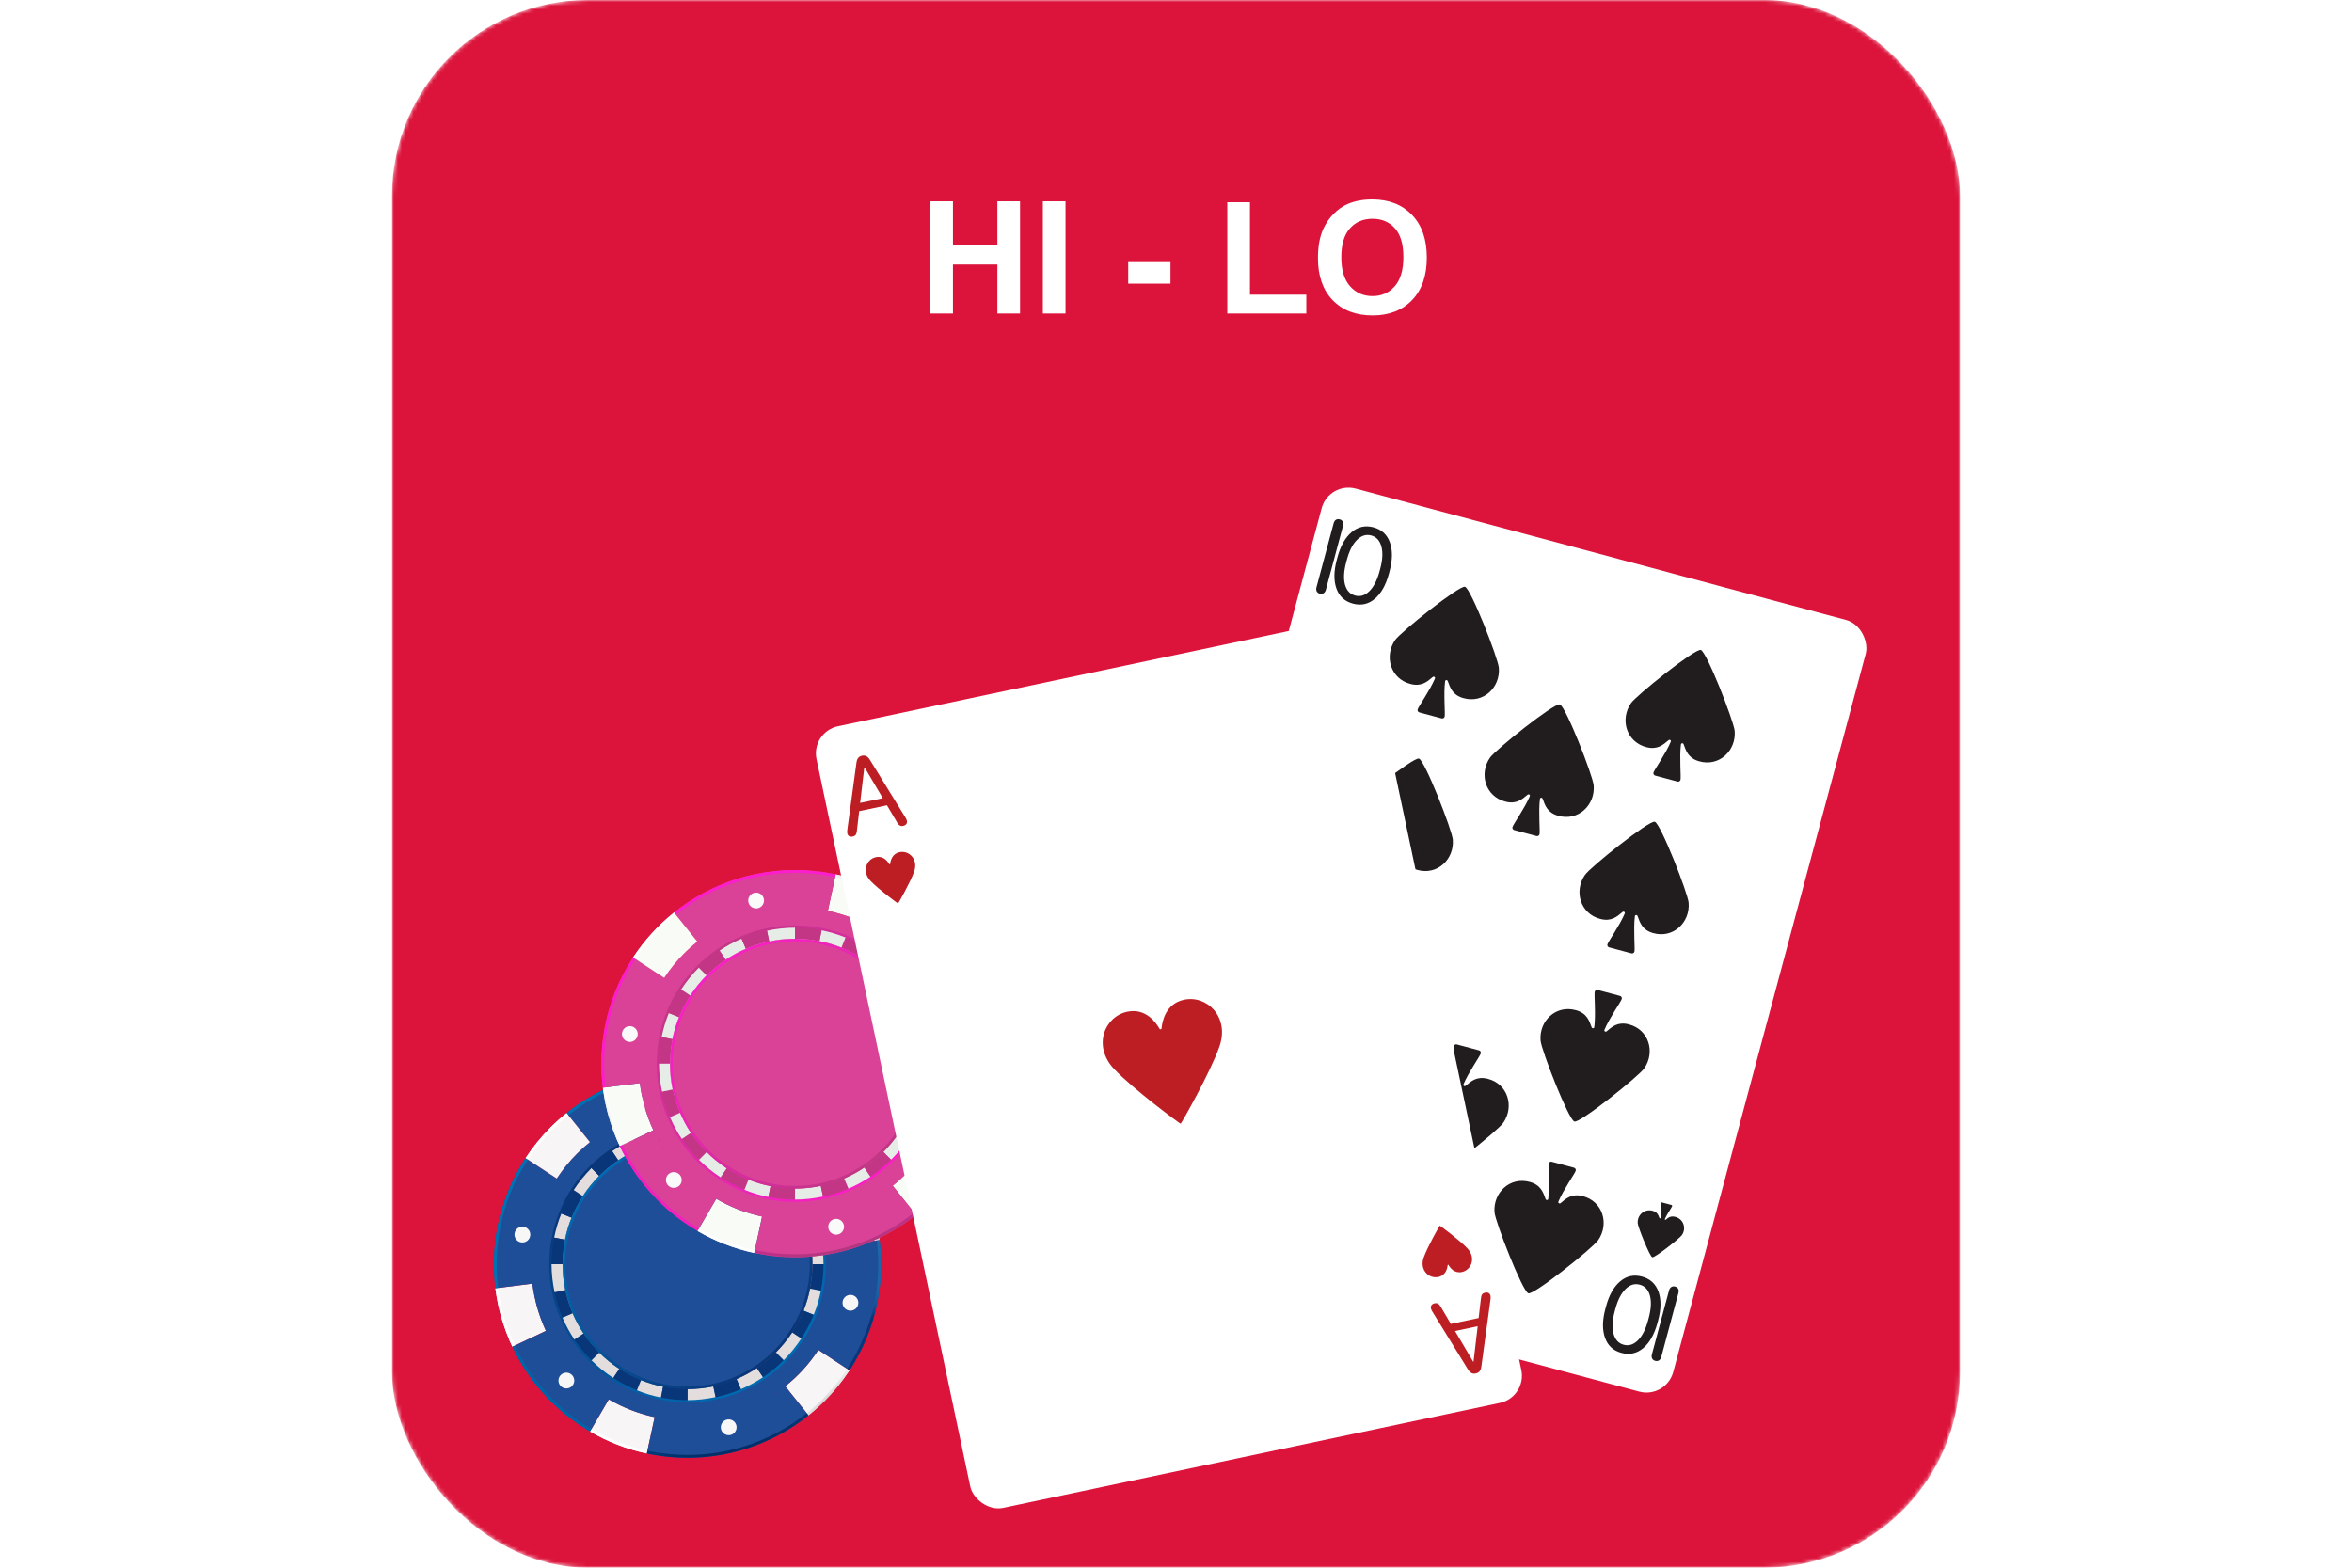 <?xml version="1.0"?>
<svg xmlns="http://www.w3.org/2000/svg" width="150" height="100" viewBox="0 0 400 400" fill="none">
<mask id="mask0_603_82" style="mask-type:alpha" maskUnits="userSpaceOnUse" x="0" y="0" width="400" height="400">
<rect width="400" height="400" rx="50" fill="#D9D9D9"/>
</mask>
<g mask="url(#mask0_603_82)">
<rect width="400" height="400" rx="50" fill="#DC143B"/>
<path d="M137.324 80V51.367H143.105V62.637H154.434V51.367H160.215V80H154.434V67.481H143.105V80H137.324ZM166.035 80V51.367H171.816V80H166.035ZM187.812 72.363V66.875H198.594V72.363H187.812ZM213.086 80V51.602H218.867V75.176H233.242V80H213.086ZM236.211 65.859C236.211 62.943 236.647 60.495 237.52 58.516C238.171 57.057 239.056 55.749 240.176 54.59C241.309 53.431 242.546 52.572 243.887 52.012C245.671 51.257 247.728 50.879 250.059 50.879C254.277 50.879 257.65 52.188 260.176 54.805C262.715 57.422 263.984 61.061 263.984 65.723C263.984 70.345 262.728 73.965 260.215 76.582C257.702 79.186 254.342 80.488 250.137 80.488C245.879 80.488 242.493 79.193 239.98 76.602C237.467 73.997 236.211 70.417 236.211 65.859ZM242.168 65.664C242.168 68.906 242.917 71.367 244.414 73.047C245.911 74.713 247.812 75.547 250.117 75.547C252.422 75.547 254.31 74.72 255.781 73.066C257.266 71.4 258.008 68.906 258.008 65.586C258.008 62.305 257.285 59.857 255.84 58.242C254.408 56.628 252.5 55.82 250.117 55.82C247.734 55.82 245.814 56.641 244.355 58.281C242.897 59.909 242.168 62.37 242.168 65.664Z" fill="white"/>
<path d="M112.359 314.772C110.838 307.606 107.271 301.034 102.089 295.856C98.473 292.249 94.169 289.406 89.431 287.498C87.271 286.629 85.036 285.963 82.753 285.508C82.216 285.407 81.672 285.313 81.128 285.228L80.622 285.158C80.234 285.103 79.845 285.049 79.441 285.01L78.904 284.948C78.406 284.901 77.901 284.862 77.403 284.839H77.225C76.611 284.839 75.989 284.792 75.367 284.792C74.745 284.792 74.076 284.831 73.423 284.831H73.26C72.723 284.831 72.187 284.901 71.65 284.956L71.09 285.018C70.671 285.065 70.258 285.119 69.839 285.181L69.302 285.259C68.735 285.352 68.167 285.453 67.6 285.578C62.891 286.569 58.417 288.456 54.421 291.137C52.358 292.511 50.436 294.087 48.683 295.84C46.838 297.7 45.187 299.742 43.754 301.936C42.399 304.011 41.251 306.214 40.325 308.513C39.458 310.66 38.792 312.883 38.335 315.153C37.334 320.171 37.369 325.341 38.436 330.345C39.427 335.054 41.315 339.527 43.995 343.523C45.37 345.587 46.945 347.509 48.699 349.261C50.549 351.105 52.581 352.756 54.763 354.19C58.783 356.828 63.269 358.675 67.981 359.633C68.517 359.742 69.053 359.835 69.598 359.913L70.103 359.99L71.285 360.138L71.829 360.193C72.327 360.239 72.824 360.278 73.329 360.301C74.006 360.301 74.682 360.364 75.367 360.364C80.332 360.36 85.248 359.377 89.833 357.472C94.418 355.567 98.583 352.777 102.089 349.261C103.935 347.408 105.587 345.371 107.018 343.181C108.376 341.108 109.524 338.904 110.446 336.604C111.319 334.445 111.985 332.209 112.437 329.925C113.437 324.913 113.41 319.75 112.359 314.749V314.772ZM78.865 284.948C78.391 284.901 77.909 284.862 77.435 284.839C77.917 284.831 78.399 284.901 78.865 284.948ZM73.244 284.831C72.731 284.831 72.218 284.901 71.689 284.948C72.218 284.917 72.731 284.87 73.244 284.831ZM70.974 285.033C70.671 285.033 70.375 285.111 70.072 285.15C70.375 285.127 70.671 285.08 70.974 285.049V285.033ZM71.922 360.154C72.397 360.2 72.871 360.239 73.353 360.263C72.855 360.247 72.381 360.247 71.907 360.169L71.922 360.154Z" fill="#093679"/>
<path d="M38.706 338.26C37.681 335.853 36.9 333.35 36.373 330.788C36.148 329.715 35.969 328.627 35.829 327.523L26.383 328.705C26.554 330.068 26.777 331.413 27.051 332.74C27.722 335.914 28.701 339.016 29.975 342C30.208 342.544 30.465 343.08 30.713 343.617L39.266 339.574C39.095 339.139 38.892 338.703 38.706 338.26Z" fill="#F8F5F6"/>
<path d="M116.702 349.642L108.764 344.433C106.466 347.961 103.612 351.093 100.312 353.708L106.245 361.117C107.666 359.98 109.026 358.768 110.319 357.487C112.708 355.096 114.847 352.468 116.702 349.642Z" fill="#F8F5F6"/>
<path d="M60.551 359.609C58.74 358.882 56.986 358.022 55.303 357.036L50.522 365.238C55.02 367.868 59.91 369.763 65.006 370.851L67.004 361.568C64.802 361.096 62.644 360.44 60.551 359.609Z" fill="#F8F5F6"/>
<path d="M112.081 306.857C113.103 309.267 113.885 311.772 114.413 314.336C114.639 315.409 114.818 316.498 114.958 317.594L124.373 316.412C124.202 315.051 123.984 313.706 123.704 312.377C123.039 309.204 122.06 306.104 120.781 303.125C120.548 302.573 120.299 302.036 120.003 301.5L111.451 305.551C111.684 305.978 111.894 306.414 112.081 306.857Z" fill="#F8F5F6"/>
<path d="M90.227 285.515C92.039 286.235 93.793 287.093 95.475 288.081L100.256 279.879C95.761 277.247 90.873 275.352 85.779 274.265L83.781 283.595C85.981 284.049 88.137 284.691 90.227 285.515Z" fill="#F8F5F6"/>
<path d="M124.398 316.412L114.983 317.594C114.843 316.49 114.664 315.402 114.438 314.329C113.91 311.765 113.128 309.259 112.106 306.849C111.912 306.406 111.709 305.971 111.507 305.536L120.06 301.485C116.154 293.213 110.031 286.186 102.372 281.185C101.68 280.734 100.972 280.298 100.257 279.879L95.476 288.081C93.791 287.094 92.034 286.237 90.22 285.515C88.132 284.678 85.975 284.023 83.775 283.556L85.781 274.265L85.088 274.118C81.896 273.483 78.648 273.165 75.393 273.169C65.628 273.155 56.079 276.048 47.964 281.48C46.782 282.258 45.631 283.113 44.543 284.007L50.467 291.409C47.157 294.047 44.288 297.196 41.969 300.738L42.024 300.661L34.086 295.483L34.016 295.584C28.777 303.606 25.991 312.981 26 322.562C26.001 324.616 26.128 326.667 26.381 328.704L35.796 327.523C35.936 328.627 36.115 329.715 36.34 330.796C36.867 333.358 37.648 335.861 38.673 338.267C38.859 338.711 39.062 339.146 39.264 339.581L30.712 343.624C34.616 351.906 40.745 358.939 48.415 363.94C49.107 364.391 49.806 364.826 50.522 365.246L55.303 357.044C59.107 359.277 63.26 360.854 67.588 361.708L67.004 361.584L65.006 370.867L65.729 371.023C68.912 371.649 72.149 371.964 75.393 371.963C85.156 371.967 94.7 369.071 102.815 363.644C103.997 362.867 105.148 362.004 106.244 361.118L100.312 353.708C103.611 351.093 106.465 347.961 108.763 344.433L116.701 349.642L116.763 349.541C120.206 344.286 122.607 338.418 123.838 332.258C124.863 327.052 125.052 321.716 124.398 316.451V316.412ZM109.455 301.78C109.167 301.314 108.879 300.855 108.576 300.404C108.879 300.855 109.19 301.314 109.455 301.78ZM110.232 303.133C110.108 302.908 109.976 302.682 109.844 302.457C109.968 302.713 110.116 302.908 110.24 303.133H110.232ZM53.212 289.372C52.73 289.698 52.255 290.033 51.789 290.375C52.271 290.033 52.745 289.698 53.212 289.372ZM35.509 323.705C35.509 323.806 35.509 323.907 35.509 324.001C35.516 323.938 35.509 323.837 35.509 323.705ZM35.563 324.918C35.563 325.004 35.563 325.097 35.563 325.19C35.579 325.128 35.571 325.035 35.563 324.949V324.918ZM41.324 343.306C41.612 343.772 41.9 344.231 42.203 344.682C41.9 344.262 41.612 343.803 41.324 343.337V343.306ZM40.547 341.953C40.671 342.178 40.803 342.411 40.943 342.637C40.772 342.443 40.663 342.209 40.539 341.984L40.547 341.953ZM97.528 355.745C98.01 355.429 98.484 355.095 98.951 354.742C98.521 355.095 98.047 355.429 97.528 355.745ZM104.417 341.494C100.673 347.233 95.318 351.739 89.023 354.447C82.583 357.203 75.46 357.946 68.59 356.577C66.5 356.162 64.454 355.55 62.479 354.75C58.138 352.995 54.193 350.386 50.879 347.076C47.754 343.949 45.253 340.255 43.509 336.192C41.262 330.946 40.346 325.227 40.842 319.542C41.339 313.858 43.232 308.384 46.355 303.607C50.11 297.876 55.469 293.376 61.764 290.67C68.204 287.914 75.327 287.171 82.196 288.54C86.526 289.412 90.65 291.1 94.348 293.516C96.351 294.833 98.214 296.352 99.907 298.048C103.028 301.18 105.529 304.873 107.278 308.933C109.123 313.248 110.075 317.892 110.077 322.586C110.076 324.862 109.852 327.133 109.408 329.365C108.536 333.695 106.848 337.819 104.432 341.517L104.417 341.494ZM115.185 319.911C115.185 319.997 115.185 320.082 115.185 320.168C115.216 320.082 115.208 319.997 115.2 319.911H115.185ZM115.247 321.093C115.247 321.186 115.247 321.279 115.247 321.381C115.27 321.279 115.263 321.186 115.263 321.093H115.247Z" fill="#1E4E97"/>
<path d="M47.179 294.347C48.219 293.307 49.317 292.326 50.468 291.408L44.543 284.007C43.117 285.138 41.756 286.35 40.469 287.638C38.078 290.026 35.939 292.655 34.086 295.482L42.024 300.684C43.52 298.4 45.247 296.276 47.179 294.347Z" fill="#F8F5F6"/>
<path d="M106.595 315.985C105.77 312.013 104.186 308.238 101.93 304.867C99.528 301.277 96.419 298.213 92.795 295.864C88.405 292.993 83.373 291.253 78.148 290.797C72.923 290.341 67.666 291.184 62.846 293.251C55.083 296.59 48.956 302.865 45.804 310.706C44.243 314.591 43.464 318.746 43.512 322.932C43.56 327.119 44.434 331.255 46.084 335.103C47.684 338.834 49.983 342.225 52.855 345.094C55.909 348.137 59.541 350.537 63.538 352.153C65.355 352.886 67.237 353.445 69.159 353.825C70.698 354.131 72.257 354.326 73.824 354.408C70.355 354.226 66.94 353.472 63.717 352.177C57.801 349.816 52.74 345.717 49.201 340.421C48.123 338.826 47.193 337.134 46.426 335.368C45.613 333.466 44.988 331.489 44.56 329.466C43.703 325.413 43.656 321.23 44.42 317.158C45.185 313.086 46.746 309.205 49.015 305.738C50.208 303.914 51.584 302.215 53.12 300.669C55.961 297.836 59.31 295.565 62.994 293.974C64.894 293.157 66.871 292.532 68.895 292.109C73.066 291.231 77.372 291.207 81.552 292.039C83.45 292.416 85.309 292.97 87.103 293.695C94.854 296.811 101.056 302.868 104.356 310.543C105.173 312.443 105.798 314.419 106.222 316.444C107.099 320.615 107.123 324.92 106.292 329.101C105.909 330.998 105.355 332.856 104.636 334.652C103.86 336.556 102.899 338.379 101.767 340.095C100.582 341.925 99.206 343.624 97.662 345.164C96.198 346.612 94.596 347.914 92.88 349.051C91.273 350.131 89.568 351.058 87.788 351.819C83.873 353.504 79.656 354.372 75.395 354.369C77.602 354.367 79.804 354.138 81.964 353.685C84.013 353.254 86.014 352.619 87.935 351.788C89.736 351.016 91.462 350.079 93.09 348.989C94.826 347.824 96.446 346.493 97.926 345.016C99.487 343.454 100.88 341.735 102.086 339.885C104.314 336.489 105.866 332.696 106.657 328.712C107.069 326.665 107.278 324.581 107.279 322.492C107.273 320.306 107.044 318.125 106.595 315.985Z" fill="#EA7374"/>
<path d="M45.818 303.28C44.555 305.22 43.487 307.28 42.63 309.43C40.049 315.909 39.435 323.005 40.865 329.831C41.34 332.098 42.038 334.311 42.949 336.44C43.801 338.439 44.843 340.353 46.059 342.154C47.341 344.084 48.813 345.882 50.452 347.519C52.181 349.249 54.086 350.794 56.135 352.13C61.005 355.287 66.575 357.201 72.356 357.702C78.138 358.204 83.954 357.278 89.295 355.006C91.293 354.151 93.206 353.11 95.009 351.896C100.939 347.94 105.53 342.28 108.18 335.663C108.984 333.651 109.598 331.569 110.015 329.443C110.952 324.762 110.926 319.939 109.937 315.269C109.018 310.87 107.266 306.687 104.774 302.946C102.114 298.973 98.675 295.579 94.667 292.971C90.903 290.515 86.7 288.807 82.29 287.941C75.301 286.556 68.058 287.315 61.508 290.118C57.371 291.881 53.61 294.42 50.428 297.597C48.699 299.327 47.154 301.231 45.818 303.28ZM62.627 292.738C66.664 291.02 71.006 290.131 75.393 290.125C79.524 290.139 83.615 290.931 87.452 292.458C89.433 293.244 91.329 294.229 93.112 295.397C96.789 297.786 99.94 300.9 102.372 304.548C103.483 306.202 104.434 307.96 105.21 309.796C107.781 315.818 108.474 322.476 107.2 328.898C106.812 330.844 106.244 332.749 105.505 334.59C104.719 336.571 103.735 338.467 102.566 340.25C100.182 343.941 97.064 347.103 93.408 349.541C91.75 350.652 89.99 351.602 88.152 352.378C86.194 353.217 84.157 353.858 82.072 354.291C77.781 355.197 73.351 355.223 69.049 354.369C67.091 353.981 65.173 353.414 63.319 352.674C61.338 351.888 59.442 350.903 57.659 349.735C54.093 347.407 51.022 344.399 48.62 340.882C46.219 337.365 44.535 333.409 43.664 329.241C42.337 322.968 42.898 316.443 45.274 310.488C46.896 306.41 49.333 302.707 52.434 299.603C53.938 298.093 55.589 296.739 57.364 295.56C59.027 294.459 60.789 293.514 62.627 292.738Z" fill="url(#paint0_linear_603_82)"/>
<path d="M101.899 304.867L104.231 303.312C102.966 301.42 101.518 299.657 99.908 298.048L97.926 300.031C99.404 301.51 100.735 303.129 101.899 304.867Z" fill="#093679"/>
<path d="M104.703 310.013L107.277 308.932C106.436 306.976 105.416 305.102 104.229 303.334L101.896 304.889C102.988 306.507 103.927 308.222 104.703 310.013Z" fill="#E3DEDD"/>
<path d="M106.594 315.984L109.331 315.409C108.863 313.187 108.176 311.018 107.279 308.933L104.705 310.037C105.528 311.952 106.161 313.945 106.594 315.984Z" fill="#093679"/>
<path d="M97.926 345.094L99.908 347.076C101.603 345.375 103.12 343.504 104.433 341.494L102.101 339.939C100.892 341.798 99.493 343.525 97.926 345.094Z" fill="#E3DEDD"/>
<path d="M45.803 310.705L43.198 309.663C42.401 311.639 41.79 313.685 41.371 315.774L44.123 316.326C44.508 314.404 45.07 312.523 45.803 310.705Z" fill="#E3DEDD"/>
<path d="M44.192 329.147L41.447 329.723C41.916 331.952 42.603 334.129 43.5 336.223L46.081 335.119C45.256 333.195 44.623 331.195 44.192 329.147Z" fill="#093679"/>
<path d="M44.122 316.327L41.37 315.775C40.925 318.01 40.701 320.283 40.701 322.562H43.508C43.506 320.469 43.712 318.38 44.122 316.327Z" fill="#093679"/>
<path d="M43.508 322.562H40.701C40.71 324.964 40.971 327.359 41.479 329.707L44.192 329.147C43.734 326.982 43.505 324.775 43.508 322.562Z" fill="#E3DEDD"/>
<path d="M46.083 335.103L43.502 336.207C44.347 338.163 45.367 340.04 46.55 341.813L48.882 340.258C47.795 338.628 46.858 336.903 46.083 335.103Z" fill="#E3DEDD"/>
<path d="M52.854 345.093L50.879 347.076C52.578 348.773 54.449 350.289 56.461 351.601L58.016 349.268C56.155 348.06 54.425 346.661 52.854 345.093Z" fill="#E3DEDD"/>
<path d="M48.881 340.257L46.549 341.812C47.82 343.701 49.271 345.464 50.879 347.076L52.862 345.093C51.38 343.615 50.047 341.995 48.881 340.257Z" fill="#093679"/>
<path d="M57.987 349.253L56.432 351.585C58.338 352.828 60.362 353.883 62.473 354.734L63.514 352.137C61.581 351.36 59.73 350.394 57.987 349.253Z" fill="#093679"/>
<path d="M48.694 305.155L46.362 303.6C45.117 305.505 44.062 307.529 43.213 309.641L45.818 310.682C46.595 308.751 47.559 306.9 48.694 305.155Z" fill="#093679"/>
<path d="M75.393 290.678V287.872C72.988 287.88 70.591 288.141 68.24 288.649L68.816 291.394C70.977 290.926 73.182 290.686 75.393 290.678Z" fill="#E3DEDD"/>
<path d="M62.846 293.251L61.766 290.669C59.811 291.513 57.938 292.533 56.168 293.717L57.723 296.05C59.343 294.964 61.058 294.027 62.846 293.251Z" fill="#E3DEDD"/>
<path d="M68.815 291.362L68.24 288.617C66.019 289.088 63.85 289.776 61.764 290.67L62.868 293.251C64.784 292.428 66.776 291.795 68.815 291.362Z" fill="#093679"/>
<path d="M52.855 300.023L50.88 298.048C49.185 299.75 47.669 301.62 46.355 303.631L48.688 305.186C49.896 303.326 51.292 301.596 52.855 300.023Z" fill="#E3DEDD"/>
<path d="M57.697 296.05L56.142 293.718C54.252 294.988 52.489 296.438 50.879 298.048L52.861 300.031C54.34 298.55 55.96 297.216 57.697 296.05Z" fill="#093679"/>
<path d="M106.594 315.985C107.047 318.148 107.277 320.352 107.278 322.562H110.077C110.068 320.157 109.807 317.76 109.299 315.409L106.594 315.985Z" fill="#E3DEDD"/>
<path d="M106.658 328.789L109.41 329.341C109.855 327.109 110.078 324.838 110.079 322.562H107.28C107.279 324.653 107.071 326.739 106.658 328.789Z" fill="#093679"/>
<path d="M97.928 300.023L99.911 298.048C98.209 296.353 96.339 294.837 94.328 293.523L92.773 295.856C94.63 297.064 96.358 298.461 97.928 300.023Z" fill="#E3DEDD"/>
<path d="M104.984 334.411L107.581 335.453C108.379 333.477 108.991 331.432 109.408 329.342L106.656 328.79C106.277 330.712 105.718 332.594 104.984 334.411Z" fill="#E3DEDD"/>
<path d="M63.536 352.152L62.494 354.749C64.469 355.549 66.515 356.161 68.605 356.576L69.157 353.824C67.235 353.444 65.353 352.885 63.536 352.152Z" fill="#E3DEDD"/>
<path d="M92.793 295.864L94.349 293.531C92.444 292.285 90.42 291.23 88.307 290.382L87.266 292.987C89.199 293.761 91.05 294.725 92.793 295.864Z" fill="#093679"/>
<path d="M87.24 292.971L88.282 290.367C86.306 289.569 84.261 288.957 82.171 288.54L81.619 291.292C83.541 291.677 85.422 292.239 87.24 292.971Z" fill="#E3DEDD"/>
<path d="M102.084 339.961L104.416 341.516C105.663 339.612 106.717 337.588 107.565 335.475L104.968 334.434C104.195 336.368 103.228 338.22 102.084 339.961Z" fill="#093679"/>
<path d="M75.393 354.447V357.246C77.795 357.233 80.189 356.973 82.538 356.468L81.978 353.763C79.812 354.217 77.605 354.446 75.393 354.447Z" fill="#E3DEDD"/>
<path d="M81.62 291.292L82.172 288.54C79.94 288.096 77.669 287.872 75.393 287.872V290.678C77.484 290.677 79.57 290.882 81.62 291.292Z" fill="#093679"/>
<path d="M69.159 353.825L68.607 356.577C70.843 357.021 73.116 357.245 75.395 357.246V354.447C73.301 354.446 71.212 354.238 69.159 353.825Z" fill="#093679"/>
<path d="M81.978 353.763L82.554 356.507C84.783 356.036 86.96 355.346 89.054 354.447L87.95 351.866C86.028 352.697 84.027 353.332 81.978 353.763Z" fill="#093679"/>
<path d="M87.934 351.865L89.038 354.447C90.995 353.604 92.872 352.584 94.643 351.399L93.088 349.066C91.46 350.157 89.735 351.094 87.934 351.865Z" fill="#E3DEDD"/>
<path d="M93.088 349.066L94.643 351.399C96.534 350.132 98.296 348.684 99.906 347.076L97.924 345.093C96.444 346.57 94.824 347.901 93.088 349.066Z" fill="#093679"/>
<path d="M63.738 360.729C64.811 361.048 65.892 361.328 66.996 361.561C65.892 361.328 64.811 361.024 63.738 360.729Z" fill="#093679"/>
<path d="M31.366 343.305C31.118 342.784 30.869 342.255 30.636 341.75C29.376 338.813 28.412 335.758 27.759 332.63C27.487 331.324 27.261 329.994 27.098 328.649L26.383 328.743C26.554 330.106 26.777 331.451 27.051 332.778C27.724 335.939 28.703 339.027 29.975 341.999C30.208 342.543 30.465 343.079 30.713 343.616L31.366 343.305Z" fill="url(#paint1_linear_603_82)"/>
<path d="M109.807 356.973C108.535 358.239 107.195 359.435 105.795 360.557L106.246 361.117C107.667 359.98 109.027 358.768 110.32 357.486C112.71 355.096 114.848 352.467 116.703 349.642L116.097 349.245C114.273 352.032 112.165 354.622 109.807 356.973Z" fill="url(#paint2_linear_603_82)"/>
<path d="M57.286 367.749C55.078 366.873 52.94 365.833 50.887 364.639L50.522 365.261C55.02 367.891 59.91 369.786 65.006 370.875L65.154 370.167C62.467 369.588 59.834 368.779 57.286 367.749Z" fill="url(#paint3_linear_603_82)"/>
<path d="M120.145 303.405C121.403 306.342 122.367 309.397 123.021 312.525C123.301 313.831 123.519 315.16 123.682 316.505L124.398 316.412C124.227 315.051 124.009 313.706 123.729 312.377C123.063 309.204 122.084 306.104 120.806 303.125C120.572 302.573 120.324 302.036 120.028 301.5L119.383 301.811C119.67 302.34 119.919 302.868 120.145 303.405Z" fill="url(#paint4_linear_603_82)"/>
<path d="M93.493 277.367C95.699 278.247 97.837 279.286 99.892 280.477L100.257 279.855C95.76 277.232 90.873 275.345 85.781 274.265L85.625 274.973C88.311 275.548 90.942 276.349 93.493 277.367Z" fill="url(#paint5_linear_603_82)"/>
<path d="M27.096 328.611C26.843 326.604 26.716 324.584 26.715 322.562C26.716 319.367 27.029 316.18 27.648 313.046C28.862 306.948 31.237 301.141 34.646 295.941L34.716 295.84L34.117 295.451L34.047 295.552C28.791 303.58 25.995 312.967 26 322.562C26.001 324.615 26.128 326.666 26.381 328.704L27.096 328.611Z" fill="url(#paint6_linear_603_82)"/>
<path d="M50.879 364.616C50.171 364.204 49.479 363.777 48.795 363.334C43.289 359.732 38.566 355.057 34.909 349.588C33.571 347.586 32.386 345.486 31.364 343.306L30.711 343.617C34.615 351.898 40.745 358.932 48.414 363.932C49.106 364.383 49.806 364.819 50.521 365.238L50.879 364.616Z" fill="url(#paint7_linear_603_82)"/>
<path d="M105.792 360.558C104.704 361.428 103.577 362.258 102.41 363.046C94.413 368.387 85.01 371.236 75.393 371.232C72.195 371.231 69.006 370.919 65.869 370.299L65.154 370.144L65.006 370.851L65.729 371.007C68.912 371.633 72.149 371.948 75.393 371.948C85.154 371.956 94.698 369.066 102.815 363.644C103.997 362.867 105.147 362.004 106.243 361.117L105.792 360.558Z" fill="url(#paint8_linear_603_82)"/>
<path d="M124.397 316.412L123.682 316.505C123.935 318.514 124.062 320.537 124.063 322.562C124.062 325.757 123.749 328.944 123.13 332.078C122.546 335.002 121.693 337.865 120.58 340.631C119.399 343.606 117.927 346.457 116.187 349.144L116.117 349.245L116.724 349.642L116.786 349.541C120.22 344.283 122.614 338.416 123.838 332.257C124.862 327.052 125.051 321.716 124.397 316.451V316.412Z" fill="url(#paint9_linear_603_82)"/>
<path d="M99.861 280.5C100.569 280.912 101.269 281.34 101.945 281.783C109.505 286.712 115.546 293.646 119.392 301.811L120.037 301.5C116.14 293.226 110.025 286.193 102.373 281.185C101.681 280.734 100.973 280.298 100.258 279.878L99.861 280.5Z" fill="url(#paint10_linear_603_82)"/>
<path d="M44.986 284.567C46.082 283.688 47.202 282.856 48.368 282.079C53.518 278.624 59.286 276.195 65.356 274.926C71.8 273.575 78.451 273.538 84.91 274.817L85.625 274.973L85.781 274.265L85.089 274.118C81.896 273.483 78.648 273.165 75.393 273.169C65.628 273.155 56.079 276.048 47.964 281.48C46.782 282.258 45.631 283.113 44.543 284.007L44.986 284.567Z" fill="url(#paint11_linear_603_82)"/>
<path d="M40.974 288.143C42.245 286.878 43.584 285.684 44.986 284.567L44.543 284.007C43.117 285.138 41.756 286.35 40.469 287.638C38.078 290.026 35.939 292.655 34.086 295.482L34.685 295.871C36.515 293.089 38.622 290.5 40.974 288.143Z" fill="url(#paint12_linear_603_82)"/>
<path d="M83.875 364.188C83.874 363.789 83.991 363.398 84.212 363.065C84.434 362.732 84.749 362.473 85.118 362.32C85.487 362.167 85.894 362.128 86.285 362.206C86.677 362.285 87.037 362.479 87.318 362.762C87.6 363.046 87.79 363.407 87.866 363.799C87.942 364.192 87.899 364.598 87.743 364.966C87.587 365.334 87.326 365.647 86.991 365.866C86.657 366.084 86.265 366.199 85.865 366.194C85.337 366.188 84.832 365.974 84.459 365.599C84.087 365.224 83.877 364.717 83.875 364.188Z" fill="#F8F7F7"/>
<path d="M63.459 280.944C63.459 280.546 63.577 280.157 63.798 279.826C64.02 279.494 64.334 279.236 64.702 279.084C65.07 278.932 65.475 278.892 65.865 278.969C66.256 279.047 66.615 279.239 66.897 279.52C67.178 279.802 67.37 280.161 67.448 280.551C67.525 280.942 67.486 281.347 67.333 281.715C67.181 282.083 66.922 282.397 66.591 282.619C66.26 282.84 65.871 282.958 65.473 282.958C64.939 282.958 64.426 282.746 64.049 282.368C63.671 281.991 63.459 281.478 63.459 280.944Z" fill="#F8F7F7"/>
<path d="M31.248 315.013C31.248 314.614 31.366 314.225 31.587 313.894C31.809 313.563 32.123 313.305 32.491 313.152C32.859 313 33.264 312.96 33.655 313.038C34.045 313.115 34.404 313.307 34.686 313.589C34.967 313.87 35.159 314.229 35.237 314.62C35.314 315.01 35.275 315.415 35.122 315.783C34.97 316.151 34.712 316.466 34.38 316.687C34.049 316.908 33.66 317.026 33.262 317.026C32.728 317.026 32.215 316.814 31.838 316.437C31.46 316.059 31.248 315.547 31.248 315.013Z" fill="#F8F7F7"/>
<path d="M42.467 352.253C42.467 351.855 42.585 351.466 42.806 351.135C43.027 350.804 43.342 350.545 43.71 350.393C44.078 350.241 44.483 350.201 44.873 350.278C45.264 350.356 45.623 350.548 45.904 350.83C46.186 351.111 46.378 351.47 46.456 351.861C46.533 352.251 46.493 352.656 46.341 353.024C46.188 353.392 45.93 353.706 45.599 353.928C45.268 354.149 44.879 354.267 44.48 354.267C44.216 354.268 43.953 354.217 43.709 354.116C43.464 354.015 43.242 353.867 43.054 353.68C42.867 353.492 42.719 353.27 42.618 353.025C42.517 352.78 42.466 352.518 42.467 352.253Z" fill="#F8F7F7"/>
<path d="M114.936 332.413C114.934 332.015 115.05 331.626 115.27 331.294C115.49 330.962 115.803 330.703 116.17 330.549C116.537 330.395 116.941 330.353 117.332 330.428C117.722 330.504 118.082 330.693 118.365 330.973C118.648 331.253 118.842 331.61 118.922 332C119.002 332.39 118.965 332.795 118.815 333.163C118.665 333.532 118.409 333.848 118.08 334.071C117.751 334.295 117.363 334.416 116.965 334.419C116.699 334.422 116.436 334.372 116.19 334.273C115.944 334.174 115.72 334.026 115.531 333.84C115.343 333.653 115.193 333.431 115.09 333.186C114.988 332.941 114.936 332.678 114.936 332.413Z" fill="#F8F7F7"/>
<path d="M105.008 294.021C105.006 293.622 105.123 293.232 105.343 292.9C105.564 292.568 105.878 292.309 106.245 292.155C106.613 292.001 107.018 291.96 107.41 292.037C107.801 292.114 108.16 292.305 108.443 292.587C108.725 292.868 108.918 293.227 108.996 293.617C109.074 294.008 109.035 294.414 108.883 294.782C108.73 295.15 108.472 295.465 108.141 295.687C107.81 295.909 107.42 296.027 107.021 296.027C106.489 296.027 105.978 295.816 105.6 295.44C105.223 295.064 105.01 294.554 105.008 294.021Z" fill="#F8F7F7"/>
<path d="M102.098 339.977C103.241 338.224 104.207 336.362 104.983 334.418C108.116 326.568 108.013 317.796 104.695 310.021C103.928 308.218 102.996 306.49 101.912 304.859C101.655 304.478 101.383 304.081 101.134 303.723L100.87 303.374C100.676 303.109 100.466 302.845 100.256 302.596L99.968 302.246C99.696 301.92 99.424 301.593 99.136 301.282L99.02 301.158C98.67 300.777 98.312 300.38 97.931 300.023C97.55 299.665 97.154 299.245 96.734 298.88L96.625 298.825C96.291 298.514 95.941 298.227 95.591 297.939L95.195 297.597L94.417 296.952L94.052 296.679L92.847 295.848C85.757 291.245 77.133 289.638 68.861 291.377C64.885 292.204 61.106 293.788 57.728 296.042C54.236 298.36 51.237 301.346 48.904 304.827C46.57 308.308 44.948 312.216 44.13 316.326C42.889 322.639 43.569 329.18 46.081 335.103C46.848 336.904 47.782 338.63 48.872 340.257C49.129 340.646 49.393 341.035 49.65 341.4L49.906 341.742L50.52 342.52L50.808 342.877C51.08 343.204 51.36 343.523 51.64 343.841C51.92 344.16 52.417 344.681 52.822 345.093C54.384 346.653 56.104 348.047 57.953 349.253C59.706 350.397 61.568 351.363 63.512 352.137C65.331 352.863 67.212 353.42 69.133 353.801C71.182 354.206 73.265 354.412 75.353 354.415C79.662 354.401 83.926 353.529 87.894 351.849C91.625 350.252 95.018 347.959 97.892 345.093C99.466 343.536 100.875 341.822 102.098 339.977ZM100.707 303.226C100.567 303.031 100.419 302.845 100.264 302.658C100.442 302.845 100.59 303.031 100.73 303.226H100.707ZM99.89 302.192C99.634 301.881 99.37 301.578 99.113 301.274C99.393 301.578 99.657 301.881 99.914 302.192H99.89ZM96.594 298.771C96.275 298.483 95.941 298.203 95.606 297.931C95.972 298.203 96.299 298.483 96.617 298.771H96.594ZM50.878 342.924C51.135 343.235 51.399 343.546 51.656 343.849C51.383 343.546 51.119 343.235 50.878 342.924Z" fill="url(#paint13_linear_603_82)"/>
<path d="M105.925 316.132C105.104 312.243 103.544 308.548 101.33 305.248C100.19 303.547 98.888 301.961 97.442 300.513C95.913 298.987 94.23 297.625 92.42 296.447C90.705 295.322 88.882 294.371 86.977 293.609C85.197 292.894 83.354 292.345 81.473 291.968C81.03 291.883 80.587 291.805 80.135 291.735L79.716 291.673C79.397 291.626 79.07 291.587 78.744 291.556C78.596 291.556 78.448 291.517 78.293 291.51C77.889 291.51 77.469 291.44 77.057 291.416H76.909C76.404 291.416 75.891 291.377 75.354 291.377C74.818 291.377 74.266 291.377 73.729 291.424H73.597C73.146 291.424 72.711 291.486 72.267 291.533L71.801 291.58C71.459 291.618 71.109 291.665 70.767 291.72L70.332 291.782C69.857 291.859 69.383 291.945 68.924 292.046C66.919 292.465 64.96 293.082 63.078 293.889C59.427 295.46 56.108 297.711 53.297 300.521C51.772 302.05 50.409 303.733 49.231 305.543C46.992 308.97 45.453 312.806 44.703 316.831C43.953 320.855 44.007 324.988 44.861 328.992C45.28 330.996 45.9 332.952 46.712 334.831C47.466 336.594 48.382 338.283 49.448 339.877C50.588 341.577 51.89 343.163 53.336 344.612C54.865 346.137 56.548 347.5 58.358 348.678C60.074 349.802 61.897 350.753 63.801 351.516C65.577 352.235 67.418 352.784 69.297 353.156C69.741 353.249 70.184 353.319 70.635 353.389L71.055 353.451L72.034 353.576L72.477 353.623C72.889 353.623 73.302 353.693 73.721 353.716C74.273 353.716 74.833 353.762 75.401 353.762C77.561 353.762 79.716 353.538 81.83 353.094C85.719 352.272 89.414 350.712 92.715 348.499C96.218 346.156 99.209 343.128 101.508 339.597C102.632 337.881 103.582 336.058 104.346 334.154C105.065 332.375 105.614 330.532 105.987 328.65C106.39 326.643 106.593 324.601 106.593 322.554C106.593 320.396 106.369 318.244 105.925 316.132ZM78.27 291.525L77.088 291.44C77.484 291.432 77.873 291.455 78.27 291.494V291.525ZM72.532 353.661C72.921 353.661 73.309 353.731 73.713 353.755C73.302 353.693 72.905 353.661 72.516 353.623L72.532 353.661Z" fill="#1E4E97"/>
<path d="M139.771 263.603C138.477 257.526 135.709 251.861 131.711 247.105C127.713 242.349 122.607 238.648 116.843 236.329C114.684 235.46 112.448 234.794 110.165 234.339C109.628 234.23 109.084 234.144 108.54 234.059C108.377 234.059 108.205 234.012 108.034 233.989C107.646 233.935 107.257 233.88 106.853 233.841L106.316 233.779C105.819 233.732 105.313 233.694 104.816 233.67H104.637C104.023 233.67 103.401 233.624 102.779 233.624C102.157 233.624 101.48 233.662 100.835 233.662H100.672C100.135 233.662 99.599 233.74 99.062 233.795L98.495 233.857C98.083 233.903 97.663 233.958 97.251 234.02L96.714 234.098C96.147 234.191 95.579 234.292 95.012 234.417C90.303 235.408 85.829 237.295 81.833 239.976C79.77 241.35 77.848 242.925 76.096 244.679C72.487 248.297 69.645 252.604 67.738 257.344C66.87 259.491 66.204 261.714 65.747 263.984C64.747 269.002 64.781 274.172 65.848 279.176C66.84 283.885 68.727 288.359 71.407 292.354C72.782 294.418 74.357 296.34 76.111 298.092C77.961 299.936 79.993 301.587 82.175 303.021C86.195 305.659 90.681 307.506 95.393 308.464C95.929 308.573 96.466 308.666 97.01 308.744L97.515 308.821L98.697 308.969L99.241 309.024C99.739 309.07 100.236 309.109 100.742 309.132C101.418 309.132 102.094 309.195 102.779 309.195C107.744 309.191 112.66 308.208 117.245 306.303C121.83 304.398 125.995 301.608 129.501 298.092C131.347 296.239 132.999 294.202 134.43 292.012C135.788 289.939 136.936 287.735 137.859 285.435C138.731 283.276 139.397 281.04 139.849 278.756C140.849 273.744 140.822 268.581 139.771 263.58V263.603ZM106.277 233.779C105.803 233.732 105.321 233.694 104.839 233.67C105.329 233.662 105.811 233.732 106.277 233.779ZM100.656 233.662C100.143 233.662 99.63 233.732 99.101 233.779C99.63 233.748 100.143 233.701 100.656 233.662ZM98.386 233.865C98.083 233.865 97.787 233.942 97.484 233.981C97.787 233.958 98.083 233.911 98.386 233.88V233.865ZM99.334 308.985C99.809 309.031 100.283 309.07 100.765 309.094C100.267 309.078 99.793 309.078 99.319 309L99.334 308.985Z" fill="#C23685"/>
<path d="M66.11 287.091C65.089 284.683 64.308 282.181 63.778 279.619C63.552 278.546 63.373 277.458 63.233 276.354L53.795 277.536C53.966 278.899 54.189 280.244 54.464 281.571C55.134 284.745 56.113 287.847 57.387 290.831C57.62 291.375 57.877 291.911 58.126 292.448L66.678 288.397C66.507 287.97 66.305 287.534 66.11 287.091Z" fill="#F9FBF7"/>
<path d="M144.114 298.473L136.176 293.264C134.673 295.547 132.944 297.673 131.013 299.608C129.973 300.646 128.875 301.624 127.725 302.539L133.657 309.948C135.078 308.811 136.438 307.599 137.731 306.318C140.116 303.923 142.254 301.295 144.114 298.473Z" fill="#F9FBF7"/>
<path d="M87.963 308.44C86.153 307.713 84.398 306.853 82.715 305.867L77.934 314.069C82.432 316.699 87.322 318.594 92.418 319.683L94.408 310.399C92.21 309.925 90.054 309.269 87.963 308.44Z" fill="#F9FBF7"/>
<path d="M139.493 255.688C140.519 258.097 141.3 260.603 141.825 263.168C142.051 264.241 142.23 265.321 142.37 266.425L151.785 265.244C151.614 263.883 151.396 262.538 151.116 261.208C150.451 258.035 149.472 254.936 148.193 251.956C147.96 251.404 147.711 250.868 147.416 250.332L138.863 254.382C139.097 254.818 139.306 255.245 139.493 255.688Z" fill="#F9FBF7"/>
<path d="M117.646 234.347C119.456 235.068 121.207 235.926 122.887 236.913L127.668 228.71C125.582 227.494 123.409 226.431 121.168 225.53C118.583 224.494 115.915 223.68 113.191 223.097L111.193 232.426C113.395 232.881 115.554 233.524 117.646 234.347Z" fill="#F9FBF7"/>
<path d="M151.81 265.244L142.395 266.425C142.255 265.321 142.076 264.233 141.851 263.16C141.325 260.595 140.544 258.089 139.518 255.68C139.331 255.237 139.122 254.802 138.919 254.367L147.472 250.316C146.43 248.109 145.229 245.981 143.88 243.948C142.075 241.257 140.012 238.746 137.722 236.453C135.303 234.034 132.641 231.871 129.776 230C129.084 229.549 128.377 229.114 127.662 228.694L122.888 236.912C121.205 235.927 119.451 235.069 117.64 234.346C115.549 233.51 113.39 232.855 111.187 232.387L113.193 223.096L112.501 222.949C109.308 222.314 106.061 221.996 102.805 222C99.383 222 95.971 222.352 92.621 223.05C89.447 223.715 86.348 224.694 83.368 225.973C80.577 227.171 77.901 228.623 75.376 230.311C74.194 231.089 73.043 231.944 71.955 232.83L77.879 240.24C76.729 241.157 75.631 242.138 74.591 243.179C72.634 245.13 70.886 247.28 69.374 249.593L69.436 249.515L61.498 244.314L61.428 244.415C59.654 247.13 58.151 250.012 56.942 253.022C55.813 255.838 54.949 258.753 54.361 261.729C53.728 264.912 53.411 268.149 53.412 271.393C53.413 273.447 53.54 275.498 53.793 277.535L63.208 276.354C63.348 277.458 63.527 278.546 63.753 279.627C64.283 282.188 65.064 284.691 66.085 287.098C66.279 287.542 66.482 287.977 66.684 288.405L58.131 292.455C62.036 300.737 68.165 307.77 75.835 312.771C76.527 313.222 77.226 313.657 77.942 314.077L82.723 305.875C86.527 308.108 90.68 309.685 95.007 310.54L94.416 310.415L92.426 319.698L93.149 319.846C102.932 321.8 113.078 320.745 122.25 316.822C125.041 315.629 127.714 314.18 130.235 312.491C131.417 311.714 132.567 310.851 133.664 309.964L127.731 302.555C128.882 301.64 129.98 300.661 131.02 299.624C132.951 297.688 134.68 295.563 136.183 293.279L144.121 298.489L144.183 298.388C145.96 295.672 147.463 292.786 148.669 289.773C149.797 286.965 150.659 284.058 151.243 281.089C151.875 277.909 152.192 274.674 152.191 271.432C152.192 269.363 152.065 267.297 151.81 265.244ZM136.867 250.611C136.587 250.153 136.292 249.686 135.988 249.235C136.292 249.686 136.603 250.145 136.867 250.611ZM137.644 251.964C137.52 251.739 137.388 251.513 137.256 251.288C137.38 251.544 137.528 251.739 137.652 251.964H137.644ZM80.624 238.203C80.142 238.521 79.668 238.864 79.201 239.206C79.691 238.864 80.165 238.521 80.624 238.203ZM62.921 272.536C62.921 272.637 62.921 272.731 62.921 272.832C62.928 272.762 62.921 272.668 62.921 272.536ZM62.975 273.749C62.975 273.835 62.975 273.928 62.975 274.021C62.983 273.959 62.983 273.866 62.975 273.78V273.749ZM68.736 292.137C69.024 292.603 69.312 293.062 69.615 293.513C69.312 293.093 69.024 292.634 68.736 292.168V292.137ZM67.959 290.784C68.083 291.009 68.215 291.242 68.355 291.468C68.184 291.274 68.075 291.04 67.951 290.815L67.959 290.784ZM124.94 304.576C125.422 304.26 125.897 303.926 126.363 303.573C125.933 303.926 125.459 304.26 124.94 304.576ZM131.829 290.325C128.048 296.131 122.614 300.672 116.229 303.36C109.843 306.049 102.798 306.762 96.002 305.408C93.912 304.993 91.866 304.381 89.891 303.581C85.55 301.826 81.605 299.217 78.291 295.907C75.166 292.78 72.665 289.086 70.921 285.023C69.123 280.837 68.17 276.337 68.118 271.781C68.066 267.226 68.915 262.705 70.618 258.479C72.372 254.138 74.982 250.193 78.291 246.879C81.419 243.754 85.113 241.253 89.176 239.509C95.616 236.753 102.739 236.01 109.608 237.379C113.938 238.25 118.063 239.939 121.76 242.354C123.763 243.67 125.625 245.186 127.319 246.879C130.44 250.011 132.941 253.704 134.69 257.764C135.585 259.859 136.275 262.036 136.75 264.264C137.711 268.856 137.735 273.595 136.82 278.196C135.949 282.526 134.26 286.651 131.844 290.348L131.829 290.325ZM142.597 268.742C142.597 268.828 142.597 268.913 142.597 268.999C142.628 268.913 142.62 268.828 142.612 268.742H142.597ZM142.659 269.924C142.659 270.017 142.659 270.111 142.659 270.212C142.682 270.111 142.675 270.017 142.675 269.924H142.659Z" fill="#D94297"/>
<path d="M74.591 243.179C75.631 242.139 76.729 241.157 77.88 240.24L71.955 232.831C67.882 236.08 64.353 239.956 61.498 244.314L69.436 249.515C70.932 247.231 72.659 245.108 74.591 243.179Z" fill="#F9FBF7"/>
<path d="M134.003 264.816C133.179 260.844 131.595 257.069 129.338 253.698C125.761 248.349 120.653 244.203 114.683 241.803C112.869 241.068 110.989 240.506 109.069 240.123C104.964 239.3 100.736 239.297 96.629 240.113C92.522 240.93 88.617 242.55 85.139 244.882C79.79 248.459 75.644 253.566 73.243 259.537C71.682 263.422 70.903 267.577 70.951 271.764C70.999 275.95 71.873 280.086 73.523 283.934C76.869 291.695 83.141 297.821 90.978 300.985C92.794 301.718 94.676 302.278 96.599 302.656C98.138 302.962 99.697 303.157 101.264 303.239C99.723 303.158 98.19 302.966 96.676 302.664C94.778 302.286 92.92 301.731 91.125 301.008C85.214 298.635 80.154 294.539 76.602 289.252C75.53 287.654 74.604 285.963 73.834 284.199C71.787 279.43 70.953 274.228 71.404 269.058C71.856 263.889 73.58 258.911 76.423 254.569C77.614 252.743 78.99 251.044 80.528 249.5C83.369 246.667 86.719 244.396 90.402 242.806C92.302 241.989 94.279 241.363 96.303 240.94C100.474 240.062 104.78 240.038 108.961 240.87C110.859 241.247 112.717 241.801 114.512 242.526C120.413 244.898 125.461 248.995 128.996 254.281C130.073 255.89 131 257.595 131.764 259.374C132.581 261.274 133.206 263.251 133.63 265.275C134.49 269.322 134.539 273.5 133.774 277.566C133.01 281.632 131.447 285.506 129.175 288.965C127.988 290.794 126.612 292.493 125.07 294.034C123.606 295.482 122.005 296.784 120.288 297.921C118.681 299.001 116.976 299.928 115.196 300.689C111.282 302.374 107.065 303.242 102.803 303.239C105.011 303.237 107.212 303.008 109.373 302.555C111.422 302.124 113.422 301.489 115.344 300.658C117.145 299.886 118.87 298.949 120.498 297.859C125.841 294.274 129.984 289.169 132.394 283.204C133.127 281.387 133.687 279.505 134.065 277.582C134.478 275.535 134.686 273.451 134.687 271.363C134.684 269.163 134.455 266.969 134.003 264.816Z" fill="#A3FF90"/>
<path d="M73.23 252.112C71.967 254.053 70.897 256.112 70.035 258.261C69.238 260.276 68.624 262.357 68.2 264.481C67.262 269.162 67.289 273.985 68.278 278.655C68.752 280.921 69.45 283.135 70.361 285.263C71.216 287.261 72.258 289.175 73.471 290.978C76.13 294.953 79.568 298.347 83.578 300.953C87.328 303.396 91.511 305.098 95.901 305.968C102.816 307.353 109.987 306.633 116.488 303.901C122.99 301.169 128.523 296.552 132.373 290.644C134.821 286.886 136.521 282.691 137.38 278.289C138.994 270.213 137.731 261.826 133.808 254.583C129.886 247.341 123.552 241.699 115.906 238.638C113.892 237.841 111.81 237.227 109.686 236.803C102.706 235.412 95.468 236.16 88.92 238.949C86.921 239.803 85.008 240.844 83.205 242.059C81.275 243.341 79.478 244.812 77.841 246.452C76.112 248.174 74.567 250.071 73.23 252.112ZM90.039 241.569C94.076 239.851 98.418 238.963 102.805 238.957C106.936 238.971 111.027 239.762 114.864 241.289C116.845 242.075 118.742 243.06 120.524 244.228C124.201 246.617 127.352 249.731 129.784 253.379C130.892 255.035 131.843 256.792 132.622 258.627C135.193 264.649 135.886 271.307 134.612 277.73C134.224 279.675 133.656 281.58 132.917 283.421C132.131 285.402 131.147 287.298 129.978 289.081C127.594 292.772 124.476 295.934 120.82 298.372C119.162 299.483 117.402 300.433 115.564 301.21C111.529 302.926 107.19 303.815 102.805 303.822C100.675 303.821 98.551 303.613 96.461 303.2C94.503 302.813 92.585 302.245 90.731 301.505C88.75 300.719 86.854 299.734 85.071 298.566C81.398 296.171 78.251 293.056 75.819 289.407C74.711 287.748 73.761 285.988 72.981 284.152C71.264 280.117 70.376 275.778 70.369 271.393C70.372 267.259 71.163 263.164 72.701 259.327C74.318 255.248 76.749 251.542 79.846 248.434C82.768 245.511 86.222 243.175 90.024 241.553L90.039 241.569Z" fill="url(#paint14_linear_603_82)"/>
<path d="M129.311 253.698L131.643 252.143C130.378 250.251 128.93 248.488 127.32 246.879L125.338 248.862C126.816 250.341 128.147 251.96 129.311 253.698Z" fill="#C23685"/>
<path d="M132.117 258.845L134.691 257.764C133.85 255.808 132.83 253.934 131.643 252.166L129.311 253.721C130.402 255.339 131.341 257.054 132.117 258.845Z" fill="#E6EDE6"/>
<path d="M134.006 264.816L136.751 264.241C136.274 262.021 135.584 259.852 134.691 257.764L132.117 258.868C132.941 260.784 133.573 262.776 134.006 264.816Z" fill="#C23685"/>
<path d="M125.338 293.924L127.32 295.907C129.018 294.207 130.534 292.337 131.845 290.324L129.513 288.77C128.302 290.627 126.903 292.354 125.338 293.924Z" fill="#E6EDE6"/>
<path d="M73.215 259.536L70.61 258.495C69.814 260.471 69.202 262.516 68.783 264.606L71.535 265.158C71.92 263.236 72.483 261.354 73.215 259.536Z" fill="#E6EDE6"/>
<path d="M71.604 277.979L68.859 278.554C69.328 280.783 70.015 282.96 70.912 285.054L73.493 283.95C72.668 282.026 72.035 280.026 71.604 277.979Z" fill="#C23685"/>
<path d="M71.534 265.158L68.782 264.606C68.338 266.841 68.114 269.114 68.113 271.393H70.92C70.918 269.3 71.124 267.211 71.534 265.158Z" fill="#C23685"/>
<path d="M70.92 271.393H68.113C68.122 273.795 68.383 276.19 68.891 278.538L71.604 277.978C71.146 275.813 70.917 273.606 70.92 271.393Z" fill="#E6EDE6"/>
<path d="M73.495 283.934L70.914 285.038C71.76 286.994 72.779 288.871 73.962 290.644L76.294 289.089C75.207 287.459 74.27 285.734 73.495 283.934Z" fill="#E6EDE6"/>
<path d="M80.266 293.924L78.291 295.907C79.99 297.604 81.861 299.121 83.873 300.432L85.428 298.099C83.57 296.887 81.84 295.488 80.266 293.924Z" fill="#E6EDE6"/>
<path d="M76.293 289.088L73.961 290.643C75.233 292.533 76.683 294.295 78.291 295.907L80.274 293.924C78.793 292.446 77.459 290.826 76.293 289.088Z" fill="#C23685"/>
<path d="M85.399 298.084L83.844 300.416C85.751 301.66 87.774 302.714 89.885 303.565L90.927 300.968C88.995 300.188 87.144 299.222 85.399 298.084Z" fill="#C23685"/>
<path d="M76.106 253.985L73.774 252.43C72.531 254.337 71.476 256.36 70.625 258.471L73.23 259.513C74.007 257.582 74.971 255.73 76.106 253.985Z" fill="#C23685"/>
<path d="M102.805 239.509V236.703C100.4 236.711 98.003 236.972 95.652 237.48L96.228 240.225C98.389 239.757 100.594 239.517 102.805 239.509Z" fill="#E6EDE6"/>
<path d="M90.255 242.082L89.174 239.5C87.218 240.346 85.341 241.366 83.568 242.548L85.123 244.881C86.745 243.793 88.462 242.856 90.255 242.082Z" fill="#E6EDE6"/>
<path d="M96.228 240.193L95.652 237.449C93.431 237.92 91.262 238.607 89.176 239.501L90.28 242.083C92.196 241.259 94.188 240.626 96.228 240.193Z" fill="#C23685"/>
<path d="M80.267 248.854L78.293 246.879C76.598 248.581 75.081 250.451 73.768 252.462L76.1 254.017C77.308 252.157 78.705 250.427 80.267 248.854Z" fill="#E6EDE6"/>
<path d="M85.109 244.881L83.555 242.549C81.665 243.82 79.903 245.271 78.291 246.879L80.274 248.862C81.752 247.381 83.372 246.048 85.109 244.881Z" fill="#C23685"/>
<path d="M134.006 264.816C134.459 266.979 134.689 269.183 134.69 271.393H137.489C137.476 268.988 137.216 266.591 136.711 264.24L134.006 264.816Z" fill="#E6EDE6"/>
<path d="M134.07 277.621L136.823 278.173C137.267 275.94 137.491 273.669 137.491 271.393H134.692C134.691 273.484 134.483 275.57 134.07 277.621Z" fill="#C23685"/>
<path d="M125.34 248.855L127.323 246.88C125.621 245.185 123.751 243.669 121.741 242.355L120.186 244.687C122.042 245.896 123.77 247.292 125.34 248.855Z" fill="#E6EDE6"/>
<path d="M132.396 283.242L134.993 284.284C135.791 282.308 136.403 280.263 136.82 278.173L134.068 277.621C133.689 279.543 133.13 281.425 132.396 283.242Z" fill="#E6EDE6"/>
<path d="M90.948 300.984L89.906 303.581C91.881 304.381 93.927 304.993 96.017 305.408L96.569 302.655C94.647 302.277 92.765 301.717 90.948 300.984Z" fill="#E6EDE6"/>
<path d="M120.206 244.695L121.761 242.362C119.856 241.116 117.832 240.061 115.72 239.213L114.678 241.818C116.61 242.594 118.461 243.557 120.206 244.695Z" fill="#C23685"/>
<path d="M114.654 241.802L115.696 239.198C113.721 238.4 111.675 237.788 109.585 237.371L109.041 240.123C110.961 240.505 112.84 241.067 114.654 241.802Z" fill="#E6EDE6"/>
<path d="M129.496 288.793L131.829 290.348C133.075 288.443 134.129 286.42 134.977 284.307L132.381 283.265C131.6 285.197 130.634 287.048 129.496 288.793Z" fill="#C23685"/>
<path d="M102.805 303.278V306.077C105.207 306.065 107.601 305.804 109.95 305.3L109.39 302.594C107.224 303.048 105.017 303.278 102.805 303.278Z" fill="#E6EDE6"/>
<path d="M109.04 240.124L109.584 237.371C107.352 236.927 105.081 236.703 102.805 236.703V239.509C104.898 239.508 106.987 239.714 109.04 240.124Z" fill="#C23685"/>
<path d="M96.572 302.656L96.019 305.408C98.255 305.852 100.528 306.076 102.807 306.077V303.278C100.713 303.277 98.624 303.069 96.572 302.656Z" fill="#C23685"/>
<path d="M109.391 302.594L109.966 305.338C112.195 304.866 114.372 304.176 116.466 303.278L115.362 300.697C113.44 301.528 111.44 302.163 109.391 302.594Z" fill="#C23685"/>
<path d="M115.348 300.696L116.452 303.278C118.409 302.435 120.286 301.415 122.057 300.23L120.502 297.897C118.874 298.988 117.149 299.925 115.348 300.696Z" fill="#E6EDE6"/>
<path d="M120.5 297.897L122.055 300.23C123.946 298.963 125.708 297.515 127.319 295.907L125.336 293.924C123.857 295.403 122.238 296.734 120.5 297.897Z" fill="#C23685"/>
<path d="M91.15 309.56C92.216 309.878 93.304 310.158 94.408 310.391C93.304 310.158 92.223 309.855 91.15 309.56Z" fill="#C23685"/>
<path d="M58.779 292.136C58.53 291.616 58.281 291.079 58.048 290.582C56.789 287.644 55.826 284.589 55.171 281.462C54.899 280.155 54.673 278.826 54.51 277.481L53.795 277.574C53.966 278.937 54.189 280.282 54.464 281.609C55.136 284.771 56.115 287.859 57.387 290.83C57.62 291.375 57.877 291.911 58.126 292.447L58.779 292.136Z" fill="url(#paint15_linear_603_82)"/>
<path d="M137.219 305.805C135.947 307.07 134.607 308.267 133.207 309.389L133.658 309.949C135.079 308.811 136.439 307.599 137.732 306.318C140.117 303.924 142.256 301.295 144.115 298.473L143.509 298.077C141.685 300.863 139.577 303.453 137.219 305.805Z" fill="url(#paint16_linear_603_82)"/>
<path d="M84.698 316.58C82.49 315.704 80.352 314.664 78.299 313.47L77.934 314.092C82.432 316.722 87.322 318.617 92.418 319.706L92.566 318.998C89.879 318.419 87.246 317.61 84.698 316.58Z" fill="url(#paint17_linear_603_82)"/>
<path d="M147.555 252.236C148.813 255.174 149.777 258.229 150.432 261.356C150.711 262.662 150.929 263.992 151.092 265.337L151.808 265.244C151.637 263.883 151.419 262.538 151.139 261.208C150.474 258.035 149.494 254.936 148.216 251.956C147.982 251.404 147.734 250.868 147.438 250.332L146.785 250.643C147.081 251.171 147.322 251.7 147.555 252.236Z" fill="url(#paint18_linear_603_82)"/>
<path d="M120.905 226.199C123.113 227.08 125.254 228.119 127.312 229.309L127.669 228.687C125.583 227.47 123.41 226.408 121.17 225.507C118.584 224.479 115.915 223.673 113.193 223.097L113.037 223.804C115.724 224.376 118.356 225.177 120.905 226.199Z" fill="url(#paint19_linear_603_82)"/>
<path d="M54.508 277.442C54.256 275.435 54.128 273.415 54.127 271.393C54.128 268.198 54.441 265.011 55.06 261.877C56.274 255.779 58.65 249.972 62.058 244.772L62.128 244.671L61.529 244.282L61.459 244.383C59.672 247.107 58.159 250 56.942 253.021C55.813 255.837 54.949 258.752 54.361 261.729C53.728 264.911 53.411 268.148 53.412 271.393C53.413 273.446 53.54 275.497 53.793 277.535L54.508 277.442Z" fill="url(#paint20_linear_603_82)"/>
<path d="M78.291 313.447C77.583 313.035 76.891 312.608 76.207 312.165C70.701 308.563 65.978 303.888 62.321 298.419C60.983 296.417 59.798 294.317 58.776 292.137L58.123 292.448C62.028 300.729 68.157 307.763 75.826 312.763C76.518 313.214 77.218 313.65 77.933 314.069L78.291 313.447Z" fill="url(#paint21_linear_603_82)"/>
<path d="M133.205 309.389C132.116 310.26 130.991 311.089 129.83 311.877C127.341 313.537 124.705 314.966 121.954 316.145C115.9 318.722 109.385 320.044 102.805 320.033C99.608 320.032 96.418 319.719 93.281 319.1L92.566 318.944L92.418 319.652L93.141 319.8C102.924 321.754 113.07 320.699 122.242 316.775C125.033 315.583 127.706 314.133 130.227 312.445C131.409 311.667 132.559 310.804 133.656 309.918L133.205 309.389Z" fill="url(#paint22_linear_603_82)"/>
<path d="M151.809 265.244L151.094 265.337C151.347 267.346 151.474 269.369 151.475 271.394C151.474 274.588 151.161 277.776 150.542 280.91C149.958 283.833 149.105 286.696 147.992 289.462C146.811 292.437 145.339 295.289 143.599 297.976L143.529 298.077L144.136 298.473L144.198 298.372C145.975 295.656 147.478 292.771 148.684 289.758C149.806 286.954 150.662 284.052 151.242 281.089C151.874 277.909 152.192 274.674 152.19 271.432C152.191 269.364 152.064 267.297 151.809 265.244Z" fill="url(#paint23_linear_603_82)"/>
<path d="M127.314 229.331C128.014 229.746 128.706 230.174 129.39 230.614C134.901 234.218 139.629 238.896 143.292 244.368C144.626 246.368 145.808 248.465 146.829 250.642L147.482 250.331C146.44 248.125 145.24 245.997 143.89 243.964C142.085 241.272 140.023 238.762 137.733 236.469C135.314 234.049 132.651 231.887 129.787 230.016C129.095 229.565 128.387 229.129 127.672 228.709L127.314 229.331Z" fill="url(#paint24_linear_603_82)"/>
<path d="M72.398 233.398C73.495 232.519 74.614 231.687 75.78 230.91C80.93 227.455 86.698 225.026 92.768 223.757C99.212 222.406 105.863 222.369 112.322 223.648L113.037 223.804L113.193 223.096L112.501 222.949C109.308 222.314 106.061 221.996 102.806 222C99.383 222 95.971 222.352 92.621 223.05C89.447 223.715 86.348 224.694 83.368 225.973C80.577 227.171 77.901 228.623 75.376 230.311C74.194 231.089 73.044 231.944 71.955 232.83L72.398 233.398Z" fill="url(#paint25_linear_603_82)"/>
<path d="M68.386 236.975C69.657 235.709 70.996 234.515 72.398 233.398L71.955 232.831C67.882 236.08 64.353 239.956 61.498 244.314L62.097 244.703C63.927 241.921 66.034 239.332 68.386 236.975Z" fill="url(#paint26_linear_603_82)"/>
<path d="M111.287 313.019C111.286 312.62 111.403 312.229 111.624 311.896C111.846 311.563 112.161 311.304 112.53 311.151C112.899 310.998 113.306 310.959 113.698 311.038C114.089 311.116 114.449 311.31 114.73 311.593C115.012 311.877 115.202 312.238 115.278 312.63C115.354 313.023 115.311 313.429 115.155 313.797C114.999 314.165 114.738 314.478 114.403 314.697C114.069 314.916 113.677 315.03 113.277 315.025C112.749 315.019 112.244 314.805 111.871 314.43C111.499 314.055 111.289 313.548 111.287 313.019Z" fill="#F9FAF9"/>
<path d="M90.871 229.774C90.87 229.376 90.986 228.986 91.207 228.654C91.427 228.321 91.741 228.062 92.109 227.908C92.477 227.755 92.882 227.714 93.273 227.791C93.664 227.867 94.023 228.059 94.306 228.34C94.588 228.621 94.781 228.98 94.859 229.371C94.938 229.762 94.898 230.167 94.746 230.535C94.594 230.904 94.336 231.219 94.004 231.44C93.673 231.662 93.283 231.78 92.885 231.78C92.621 231.781 92.359 231.73 92.115 231.63C91.871 231.529 91.648 231.382 91.461 231.196C91.274 231.009 91.126 230.788 91.025 230.544C90.923 230.3 90.871 230.038 90.871 229.774Z" fill="#F9FAF9"/>
<path d="M58.66 263.844C58.66 263.445 58.778 263.056 58.999 262.725C59.221 262.394 59.535 262.136 59.903 261.983C60.271 261.831 60.676 261.791 61.067 261.869C61.457 261.946 61.816 262.138 62.098 262.42C62.379 262.701 62.571 263.06 62.649 263.451C62.727 263.842 62.687 264.246 62.534 264.614C62.382 264.982 62.124 265.297 61.793 265.518C61.461 265.739 61.072 265.857 60.674 265.857C60.14 265.857 59.628 265.645 59.25 265.268C58.872 264.89 58.66 264.378 58.66 263.844Z" fill="#F9FAF9"/>
<path d="M69.879 301.085C69.877 300.687 69.994 300.297 70.215 299.965C70.435 299.632 70.749 299.373 71.117 299.219C71.484 299.066 71.889 299.025 72.281 299.102C72.672 299.179 73.031 299.37 73.314 299.651C73.596 299.932 73.789 300.291 73.867 300.682C73.945 301.073 73.906 301.478 73.754 301.846C73.602 302.215 73.344 302.53 73.012 302.751C72.681 302.973 72.291 303.091 71.893 303.091C71.629 303.092 71.367 303.041 71.123 302.941C70.878 302.841 70.656 302.693 70.469 302.507C70.282 302.32 70.134 302.099 70.032 301.855C69.931 301.611 69.879 301.349 69.879 301.085Z" fill="#F9FAF9"/>
<path d="M142.342 281.244C142.34 280.847 142.457 280.458 142.676 280.126C142.895 279.794 143.208 279.535 143.574 279.381C143.941 279.227 144.345 279.184 144.735 279.259C145.126 279.334 145.485 279.523 145.768 279.802C146.052 280.081 146.246 280.438 146.327 280.827C146.408 281.216 146.372 281.621 146.223 281.989C146.075 282.358 145.82 282.675 145.492 282.899C145.164 283.124 144.776 283.246 144.379 283.25C144.113 283.253 143.849 283.204 143.603 283.105C143.356 283.005 143.132 282.858 142.943 282.672C142.753 282.485 142.603 282.263 142.5 282.018C142.396 281.773 142.343 281.51 142.342 281.244Z" fill="#F9FAF9"/>
<path d="M132.42 242.852C132.418 242.453 132.535 242.063 132.756 241.731C132.976 241.399 133.29 241.14 133.658 240.986C134.025 240.832 134.431 240.791 134.822 240.868C135.213 240.945 135.572 241.136 135.855 241.418C136.137 241.699 136.33 242.058 136.408 242.449C136.486 242.839 136.447 243.245 136.295 243.613C136.143 243.981 135.884 244.296 135.553 244.518C135.222 244.74 134.832 244.858 134.434 244.858C133.901 244.858 133.39 244.647 133.012 244.271C132.635 243.895 132.422 243.385 132.42 242.852Z" fill="#F9FAF9"/>
<path d="M129.513 288.809C130.656 287.056 131.622 285.193 132.398 283.25C134.308 278.441 135.024 273.241 134.482 268.095C133.94 262.949 132.158 258.011 129.288 253.706C129.031 253.317 128.759 252.928 128.51 252.57L128.246 252.221C128.052 251.956 127.842 251.692 127.632 251.443L127.344 251.093C127.072 250.767 126.8 250.44 126.512 250.121L126.435 249.989C126.085 249.608 125.719 249.212 125.354 248.854C124.988 248.496 124.576 248.077 124.149 247.711L124.04 247.618C123.706 247.315 123.356 247.027 123.006 246.739L122.609 246.428L121.832 245.783L121.466 245.511C121.062 245.223 120.689 244.951 120.261 244.679C118.504 243.539 116.639 242.573 114.695 241.795C112.876 241.069 110.994 240.512 109.073 240.131C104.846 239.297 100.493 239.323 96.276 240.209C92.3 241.036 88.521 242.62 85.142 244.873C81.651 247.192 78.652 250.177 76.319 253.658C73.985 257.139 72.362 261.048 71.544 265.158C70.697 269.392 70.723 273.755 71.622 277.979C72.446 281.955 74.03 285.736 76.287 289.112C76.544 289.501 76.808 289.89 77.064 290.255L77.321 290.597L77.935 291.375C78.036 291.491 78.13 291.616 78.223 291.732C78.495 292.059 78.775 292.377 79.055 292.696C79.335 293.015 79.832 293.536 80.237 293.948C81.799 295.508 83.519 296.902 85.368 298.108C87.12 299.252 88.983 300.218 90.927 300.992C92.746 301.718 94.627 302.275 96.548 302.656C98.597 303.061 100.68 303.267 102.768 303.27C109.082 303.275 115.257 301.408 120.51 297.905C122.246 296.739 123.868 295.412 125.354 293.94C126.912 292.376 128.306 290.657 129.513 288.809ZM128.122 252.057C127.982 251.863 127.826 251.676 127.679 251.482C127.85 251.676 128.005 251.863 128.145 252.057H128.122ZM127.305 251.023C127.049 250.712 126.784 250.409 126.528 250.106C126.808 250.409 127.072 250.712 127.329 251.023H127.305ZM124.009 247.602C123.682 247.315 123.356 247.035 123.021 246.763C123.387 247.035 123.706 247.315 124.032 247.602H124.009ZM78.293 291.755C78.549 292.066 78.814 292.377 79.07 292.681C78.798 292.377 78.534 292.066 78.293 291.755Z" fill="url(#paint27_linear_603_82)"/>
<path d="M133.336 264.963C132.516 261.074 130.956 257.379 128.741 254.079C127.602 252.378 126.3 250.792 124.854 249.344C120.498 244.979 114.946 242.003 108.9 240.792C108.457 240.706 108.014 240.628 107.563 240.558L107.143 240.496C106.824 240.449 106.498 240.411 106.171 240.38L105.728 240.333C105.316 240.333 104.896 240.255 104.484 240.24H104.336C103.831 240.24 103.318 240.201 102.781 240.201C102.245 240.201 101.693 240.201 101.156 240.247H101.024C100.581 240.247 100.138 240.31 99.695 240.356L99.228 240.403C98.876 240.439 98.534 240.486 98.202 240.543L97.759 240.605C97.284 240.683 96.81 240.768 96.344 240.869C94.341 241.289 92.385 241.906 90.505 242.712C86.854 244.284 83.535 246.534 80.724 249.344C79.199 250.873 77.836 252.556 76.658 254.366C73.851 258.662 72.148 263.584 71.701 268.696C71.253 273.808 72.075 278.951 74.092 283.67C75.664 287.32 77.914 290.639 80.724 293.45C82.253 294.976 83.936 296.338 85.747 297.517C87.462 298.641 89.285 299.592 91.189 300.354C92.965 301.074 94.806 301.623 96.686 301.995C97.129 302.088 97.572 302.158 98.023 302.228L98.443 302.29L99.422 302.415L99.866 302.461C100.278 302.461 100.69 302.531 101.11 302.555C101.662 302.555 102.221 302.601 102.789 302.601C104.95 302.601 107.104 302.377 109.219 301.933C113.107 301.111 116.802 299.551 120.103 297.338C125.343 293.839 129.407 288.843 131.766 283.001C132.484 281.222 133.033 279.379 133.406 277.496C133.81 275.49 134.013 273.448 134.013 271.401C134.01 269.238 133.784 267.08 133.336 264.963ZM105.681 240.356C105.285 240.317 104.904 240.286 104.499 240.271C104.896 240.263 105.285 240.286 105.681 240.325V240.356ZM99.943 302.492C100.332 302.492 100.721 302.562 101.125 302.586C100.713 302.524 100.317 302.492 99.928 302.454L99.943 302.492Z" fill="#D94297"/>
<g filter="url(#filter0_d_603_82)">
<g clip-path="url(#clip0_603_82)">
<rect x="236.16" y="120" width="143.677" height="203.837" rx="7.078" transform="rotate(15 236.16 120)" fill="white"/>
<path d="M233.846 148.642C233.481 148.544 233.22 148.347 233.065 148.051C232.919 147.758 232.899 147.41 233.007 147.009L237.382 130.681C237.489 130.28 237.68 129.988 237.953 129.807C238.236 129.629 238.56 129.588 238.925 129.686C239.299 129.786 239.559 129.983 239.705 130.277C239.861 130.573 239.885 130.921 239.777 131.323L235.402 147.651C235.294 148.052 235.099 148.342 234.817 148.521C234.543 148.702 234.22 148.742 233.846 148.642ZM238.179 140.034L238.363 139.349C239.133 136.475 240.329 134.346 241.952 132.962C243.586 131.571 245.448 131.155 247.537 131.715C249.627 132.275 251.027 133.565 251.738 135.584C252.451 137.594 252.422 140.036 251.652 142.91L251.469 143.594C250.701 146.459 249.501 148.583 247.87 149.965C246.249 151.34 244.395 151.747 242.305 151.187C240.225 150.63 238.822 149.35 238.098 147.346C237.384 145.336 237.412 142.899 238.179 140.034ZM240.754 140.005L240.582 140.648C239.973 142.92 239.871 144.814 240.277 146.331C240.693 147.841 241.559 148.772 242.873 149.124C244.187 149.476 245.397 149.102 246.504 148C247.622 146.891 248.486 145.201 249.095 142.929L249.267 142.286C249.876 140.014 249.973 138.118 249.559 136.599C249.144 135.08 248.28 134.144 246.966 133.792C245.662 133.442 244.45 133.822 243.331 134.93C242.222 136.041 241.363 137.733 240.754 140.005Z" fill="#211C1D"/>
<path d="M234.804 169.463C234.66 169.424 234.574 169.281 234.611 169.144C234.689 168.85 235.943 167.117 236.468 165.867C236.532 165.716 236.35 165.601 236.227 165.704C235.634 166.198 235.027 166.733 233.846 166.433C231.646 165.874 230.94 163.452 232.138 161.742C232.725 160.903 239.04 155.943 239.672 156.113C240.304 156.282 243.294 163.735 243.383 164.755C243.565 166.835 241.743 168.58 239.558 167.963C238.385 167.632 238.127 166.865 237.861 166.142C237.805 165.991 237.591 166 237.57 166.162C237.4 167.508 237.619 169.635 237.54 169.929C237.504 170.066 237.357 170.147 237.214 170.109L234.804 169.463Z" fill="#211C1D"/>
<path d="M324.498 325.436C324.863 325.534 325.123 325.731 325.279 326.027C325.425 326.32 325.444 326.668 325.337 327.069L320.962 343.397C320.854 343.799 320.664 344.09 320.39 344.271C320.108 344.449 319.784 344.49 319.419 344.392C319.045 344.292 318.785 344.095 318.638 343.801C318.483 343.505 318.459 343.157 318.567 342.755L322.942 326.427C323.049 326.026 323.244 325.736 323.527 325.557C323.8 325.376 324.124 325.336 324.498 325.436ZM320.164 334.045L319.981 334.729C319.211 337.603 318.015 339.732 316.392 341.116C314.758 342.507 312.896 342.923 310.806 342.363C308.717 341.803 307.317 340.513 306.606 338.494C305.893 336.484 305.921 334.042 306.692 331.168L306.875 330.484C307.643 327.619 308.842 325.495 310.474 324.114C312.094 322.739 313.949 322.331 316.039 322.891C318.119 323.448 319.521 324.729 320.246 326.732C320.959 328.742 320.932 331.18 320.164 334.045ZM317.59 334.073L317.762 333.43C318.371 331.158 318.472 329.264 318.067 327.747C317.65 326.237 316.785 325.306 315.471 324.954C314.157 324.602 312.947 324.977 311.84 326.078C310.721 327.187 309.858 328.877 309.249 331.149L309.077 331.792C308.468 334.064 308.371 335.96 308.785 337.479C309.199 338.998 310.064 339.934 311.377 340.286C312.682 340.636 313.894 340.256 315.012 339.148C316.122 338.037 316.981 336.345 317.59 334.073Z" fill="#211C1D"/>
<path d="M323.54 304.615C323.684 304.654 323.77 304.797 323.733 304.935C323.654 305.228 322.401 306.961 321.875 308.212C321.812 308.362 321.994 308.477 322.117 308.374C322.709 307.881 323.316 307.345 324.498 307.645C326.698 308.204 327.403 310.626 326.206 312.336C325.618 313.175 319.303 318.135 318.671 317.965C318.039 317.796 315.05 310.343 314.961 309.323C314.779 307.243 316.601 305.498 318.786 306.115C319.959 306.446 320.217 307.213 320.483 307.936C320.538 308.087 320.753 308.078 320.774 307.916C320.944 306.57 320.725 304.443 320.803 304.15C320.84 304.012 320.987 303.931 321.13 303.97L323.54 304.615Z" fill="#211C1D"/>
<path d="M259.258 178.946C258.92 178.856 258.718 178.514 258.807 178.183C258.996 177.478 261.969 173.311 263.223 170.307C263.373 169.946 262.947 169.671 262.655 169.92C261.253 171.11 259.817 172.4 257.037 171.695C251.859 170.382 250.226 164.586 253.068 160.471C254.462 158.454 269.399 146.492 270.886 146.891C272.373 147.289 279.328 165.117 279.526 167.561C279.93 172.545 275.618 176.748 270.477 175.296C267.718 174.517 267.118 172.682 266.5 170.95C266.371 170.589 265.865 170.613 265.815 171.001C265.398 174.23 265.889 179.326 265.7 180.03C265.612 180.361 265.266 180.556 264.928 180.466L259.258 178.946Z" fill="#211C1D"/>
<path d="M244.603 233.639C244.266 233.549 243.92 233.743 243.831 234.074C243.642 234.779 244.134 239.875 243.717 243.103C243.667 243.491 243.161 243.516 243.032 243.155C242.413 241.423 241.814 239.588 239.055 238.809C233.913 237.357 229.602 241.56 230.006 246.544C230.204 248.988 237.158 266.815 238.646 267.214C240.133 267.612 255.07 255.651 256.463 253.633C259.305 249.519 257.673 243.723 252.494 242.41C249.715 241.705 248.278 242.995 246.877 244.185C246.585 244.433 246.158 244.159 246.309 243.798C247.563 240.794 250.536 236.626 250.725 235.922C250.813 235.591 250.612 235.249 250.274 235.158L244.603 233.639Z" fill="#211C1D"/>
<path d="M319.42 195.067C319.082 194.976 318.88 194.635 318.969 194.304C319.158 193.599 322.131 189.432 323.385 186.428C323.535 186.066 323.109 185.792 322.817 186.04C321.415 187.231 319.979 188.52 317.199 187.816C312.021 186.502 310.389 180.706 313.23 176.592C314.624 174.574 329.561 162.613 331.048 163.011C332.535 163.41 339.49 181.237 339.688 183.681C340.092 188.665 335.78 192.869 330.639 191.417C327.88 190.637 327.28 188.802 326.662 187.071C326.533 186.709 326.027 186.734 325.977 187.122C325.56 190.351 326.051 195.446 325.863 196.151C325.774 196.482 325.428 196.677 325.09 196.586L319.42 195.067Z" fill="#211C1D"/>
<path d="M247.514 222.779C247.176 222.688 246.974 222.347 247.063 222.016C247.252 221.311 250.225 217.144 251.478 214.139C251.629 213.778 251.203 213.504 250.91 213.752C249.509 214.943 248.073 216.232 245.293 215.527C240.115 214.214 238.482 208.418 241.324 204.304C242.718 202.286 257.655 190.325 259.142 190.723C260.629 191.122 267.584 208.949 267.782 211.393C268.186 216.377 263.874 220.581 258.733 219.129C255.973 218.349 255.374 216.514 254.756 214.783C254.627 214.421 254.121 214.446 254.07 214.834C253.654 218.062 254.145 223.158 253.956 223.863C253.868 224.194 253.522 224.389 253.184 224.298L247.514 222.779Z" fill="#211C1D"/>
<path d="M232.859 277.471C232.521 277.381 232.176 277.575 232.087 277.906C231.898 278.611 232.39 283.707 231.973 286.935C231.923 287.324 231.417 287.348 231.287 286.987C230.669 285.255 230.07 283.42 227.31 282.641C222.169 281.189 217.857 285.392 218.261 290.376C218.459 292.82 225.414 310.647 226.902 311.046C228.389 311.445 243.326 299.483 244.719 297.465C247.561 293.351 245.928 287.555 240.75 286.242C237.971 285.537 236.534 286.827 235.133 288.017C234.841 288.265 234.414 287.991 234.565 287.63C235.818 284.626 238.792 280.458 238.981 279.754C239.069 279.423 238.867 279.081 238.529 278.99L232.859 277.471Z" fill="#211C1D"/>
<path d="M307.674 238.899C307.336 238.808 307.134 238.467 307.223 238.136C307.412 237.431 310.385 233.264 311.639 230.26C311.789 229.898 311.363 229.624 311.071 229.872C309.669 231.063 308.233 232.352 305.453 231.648C300.275 230.334 298.642 224.538 301.484 220.424C302.878 218.406 317.815 206.445 319.302 206.843C320.789 207.242 327.744 225.069 327.942 227.513C328.346 232.497 324.034 236.701 318.893 235.249C316.134 234.47 315.534 232.634 314.916 230.903C314.787 230.541 314.281 230.566 314.231 230.954C313.814 234.183 314.305 239.278 314.117 239.983C314.028 240.314 313.682 240.509 313.344 240.418L307.674 238.899Z" fill="#211C1D"/>
<path d="M283.455 208.962C283.117 208.872 282.915 208.53 283.004 208.199C283.193 207.495 286.166 203.327 287.42 200.323C287.57 199.962 287.144 199.687 286.852 199.936C285.451 201.126 284.014 202.416 281.235 201.711C276.056 200.398 274.424 194.602 277.266 190.487C278.659 188.47 293.596 176.508 295.083 176.907C296.57 177.305 303.525 195.133 303.723 197.577C304.127 202.561 299.815 206.764 294.674 205.312C291.915 204.533 291.316 202.698 290.697 200.966C290.568 200.605 290.062 200.629 290.012 201.018C289.595 204.246 290.087 209.342 289.898 210.046C289.809 210.377 289.463 210.572 289.125 210.482L283.455 208.962Z" fill="#211C1D"/>
<path d="M268.803 263.654C268.465 263.564 268.119 263.759 268.03 264.09C267.842 264.794 268.333 269.89 267.916 273.118C267.866 273.507 267.36 273.531 267.231 273.17C266.612 271.438 266.013 269.603 263.254 268.824C258.113 267.372 253.801 271.575 254.205 276.559C254.403 279.003 261.358 296.831 262.845 297.229C264.332 297.628 279.269 285.666 280.662 283.649C283.504 279.534 281.872 273.738 276.694 272.425C273.914 271.72 272.478 273.01 271.076 274.2C270.784 274.448 270.358 274.174 270.508 273.813C271.762 270.809 274.735 266.641 274.924 265.937C275.013 265.606 274.811 265.264 274.473 265.174L268.803 263.654Z" fill="#211C1D"/>
<path d="M293.021 293.591C292.683 293.501 292.338 293.696 292.249 294.027C292.06 294.731 292.552 299.827 292.135 303.055C292.085 303.444 291.579 303.468 291.45 303.107C290.831 301.375 290.232 299.54 287.472 298.761C282.331 297.309 278.02 301.512 278.423 306.496C278.621 308.94 285.576 326.768 287.064 327.166C288.551 327.565 303.488 315.603 304.881 313.586C307.723 309.471 306.09 303.675 300.912 302.362C298.133 301.657 296.696 302.947 295.295 304.137C295.003 304.385 294.576 304.111 294.727 303.75C295.98 300.746 298.954 296.578 299.143 295.874C299.231 295.543 299.029 295.201 298.692 295.111L293.021 293.591Z" fill="#211C1D"/>
<path d="M304.766 249.759C304.428 249.668 304.082 249.863 303.993 250.194C303.804 250.899 304.296 255.994 303.879 259.223C303.829 259.611 303.323 259.636 303.194 259.274C302.575 257.543 301.976 255.707 299.217 254.928C294.076 253.476 289.764 257.679 290.168 262.664C290.366 265.108 297.321 282.935 298.808 283.334C300.295 283.732 315.232 271.771 316.625 269.753C319.467 265.639 317.835 259.843 312.656 258.529C309.877 257.825 308.44 259.114 307.039 260.305C306.747 260.553 306.32 260.279 306.471 259.917C307.725 256.913 310.698 252.746 310.887 252.041C310.976 251.71 310.774 251.369 310.436 251.278L304.766 249.759Z" fill="#211C1D"/>
</g>
</g>
<g filter="url(#filter1_d_603_82)">
<g clip-path="url(#clip1_603_82)">
<rect x="104" y="183.941" width="143.677" height="203.837" rx="7.078" transform="rotate(-11.934 104 183.941)" fill="white"/>
<path d="M114.696 210.613C114.345 210.687 114.043 210.655 113.791 210.515C113.547 210.364 113.392 210.131 113.325 209.817C113.278 209.595 113.277 209.291 113.321 208.905L115.652 191.773C115.724 191.246 115.871 190.843 116.092 190.564C116.311 190.277 116.638 190.087 117.072 189.995C117.507 189.903 117.882 189.945 118.199 190.119C118.514 190.284 118.811 190.593 119.09 191.046L128.154 205.77C128.345 206.077 128.465 206.351 128.516 206.592C128.585 206.915 128.533 207.196 128.361 207.435C128.188 207.665 127.926 207.817 127.574 207.891C127.242 207.962 126.955 207.93 126.715 207.798C126.474 207.665 126.246 207.409 126.031 207.03L123.438 202.64L116.354 204.137L115.759 209.201C115.717 209.644 115.613 209.975 115.447 210.194C115.279 210.403 115.028 210.543 114.696 210.613ZM116.592 202.044L122.373 200.823L117.75 192.995L117.653 193.015L116.592 202.044Z" fill="#BC1E24"/>
<path d="M120.681 215.862C122.569 215.493 123.644 216.97 124.047 217.689C124.088 217.762 124.242 217.729 124.25 217.646C124.328 216.826 124.713 215.04 126.588 214.614C129.044 214.055 131.48 216.422 130.375 219.548C129.391 222.336 126.326 227.69 126.269 227.702C126.211 227.714 121.243 224.058 119.215 221.907C116.939 219.495 118.21 216.345 120.681 215.862Z" fill="#BC1E24"/>
<path d="M276.027 326.989C276.378 326.915 276.68 326.947 276.931 327.087C277.176 327.238 277.331 327.471 277.397 327.785C277.444 328.007 277.446 328.311 277.402 328.697L275.071 345.83C274.999 346.356 274.852 346.759 274.631 347.038C274.412 347.325 274.085 347.515 273.651 347.607C273.216 347.699 272.841 347.657 272.524 347.483C272.209 347.318 271.912 347.009 271.633 346.556L262.568 331.832C262.378 331.525 262.257 331.251 262.206 331.011C262.138 330.687 262.19 330.406 262.361 330.167C262.535 329.937 262.797 329.785 263.148 329.711C263.481 329.64 263.768 329.672 264.008 329.804C264.248 329.937 264.476 330.193 264.692 330.572L267.285 334.962L274.369 333.465L274.964 328.401C275.006 327.958 275.109 327.627 275.276 327.408C275.444 327.199 275.694 327.059 276.027 326.989ZM274.131 335.558L268.35 336.779L272.973 344.607L273.07 344.587L274.131 335.558Z" fill="#BC1E24"/>
<path d="M270.042 321.74C268.154 322.109 267.079 320.632 266.676 319.913C266.635 319.84 266.48 319.873 266.473 319.956C266.395 320.776 266.01 322.562 264.134 322.988C261.679 323.547 259.242 321.18 260.347 318.054C261.332 315.266 264.397 309.912 264.454 309.9C264.511 309.888 269.48 313.544 271.508 315.695C273.784 318.107 272.513 321.257 270.042 321.74Z" fill="#BC1E24"/>
<path d="M184.872 255.285C189.421 254.396 192.016 257.967 192.988 259.704C193.086 259.88 193.459 259.801 193.477 259.6C193.663 257.619 194.589 253.304 199.109 252.276C205.027 250.93 210.902 256.651 208.244 264.206C205.874 270.939 198.494 283.873 198.357 283.902C198.218 283.931 186.238 275.09 181.346 269.891C175.858 264.058 178.916 256.449 184.872 255.285Z" fill="#BC1E24"/>
</g>
</g>
</g>
<defs>
<filter id="filter0_d_603_82" x="183.402" y="120" width="197.201" height="239.74" filterUnits="userSpaceOnUse" color-interpolation-filters="sRGB">
<feFlood flood-opacity="0" result="BackgroundImageFix"/>
<feColorMatrix in="SourceAlpha" type="matrix" values="0 0 0 0 0 0 0 0 0 0 0 0 0 0 0 0 0 0 127 0" result="hardAlpha"/>
<feOffset dx="2.831" dy="2.831"/>
<feGaussianBlur stdDeviation="1.416"/>
<feComposite in2="hardAlpha" operator="out"/>
<feColorMatrix type="matrix" values="0 0 0 0 0 0 0 0 0 0 0 0 0 0 0 0 0 0 0.15 0"/>
<feBlend mode="normal" in2="BackgroundImageFix" result="effect1_dropShadow_603_82"/>
<feBlend mode="normal" in="SourceGraphic" in2="effect1_dropShadow_603_82" result="shape"/>
</filter>
<filter id="filter1_d_603_82" x="104" y="154.23" width="188.385" height="234.804" filterUnits="userSpaceOnUse" color-interpolation-filters="sRGB">
<feFlood flood-opacity="0" result="BackgroundImageFix"/>
<feColorMatrix in="SourceAlpha" type="matrix" values="0 0 0 0 0 0 0 0 0 0 0 0 0 0 0 0 0 0 127 0" result="hardAlpha"/>
<feOffset dx="2.831" dy="2.831"/>
<feGaussianBlur stdDeviation="1.416"/>
<feComposite in2="hardAlpha" operator="out"/>
<feColorMatrix type="matrix" values="0 0 0 0 0 0 0 0 0 0 0 0 0 0 0 0 0 0 0.15 0"/>
<feBlend mode="normal" in2="BackgroundImageFix" result="effect1_dropShadow_603_82"/>
<feBlend mode="normal" in="SourceGraphic" in2="effect1_dropShadow_603_82" result="shape"/>
</filter>
<linearGradient id="paint0_linear_603_82" x1="100.462" y1="348.638" x2="50.54" y2="298.716" gradientUnits="userSpaceOnUse">
<stop stop-color="#006BB3"/>
<stop offset="0.31" stop-color="#025FA5"/>
<stop offset="0.88" stop-color="#083E82"/>
<stop offset="1" stop-color="#093679"/>
</linearGradient>
<linearGradient id="paint1_linear_603_82" x1="25.092" y1="335.174" x2="28.008" y2="334.311" gradientUnits="userSpaceOnUse">
<stop stop-color="#8D8E90"/>
<stop offset="0.08" stop-color="#9B9C9D"/>
<stop offset="0.37" stop-color="#C6C6C7"/>
<stop offset="0.63" stop-color="#E5E5E6"/>
<stop offset="0.85" stop-color="#F8F8F8"/>
<stop offset="1" stop-color="white"/>
</linearGradient>
<linearGradient id="paint2_linear_603_82" x1="114.087" y1="357.838" x2="109.897" y2="353.648" gradientUnits="userSpaceOnUse">
<stop stop-color="#8D8E90"/>
<stop offset="0.08" stop-color="#9B9C9D"/>
<stop offset="0.37" stop-color="#C6C6C7"/>
<stop offset="0.63" stop-color="#E5E5E6"/>
<stop offset="0.85" stop-color="#F8F8F8"/>
<stop offset="1" stop-color="white"/>
</linearGradient>
<linearGradient id="paint3_linear_603_82" x1="56.365" y1="371.209" x2="57.477" y2="368.324" gradientUnits="userSpaceOnUse">
<stop stop-color="#8D8E90"/>
<stop offset="0.08" stop-color="#9B9C9D"/>
<stop offset="0.37" stop-color="#C6C6C7"/>
<stop offset="0.63" stop-color="#E5E5E6"/>
<stop offset="0.85" stop-color="#F8F8F8"/>
<stop offset="1" stop-color="white"/>
</linearGradient>
<linearGradient id="paint4_linear_603_82" x1="123.751" y1="306.353" x2="118.503" y2="307.566" gradientUnits="userSpaceOnUse">
<stop stop-color="#8D8E90"/>
<stop offset="0.08" stop-color="#9B9C9D"/>
<stop offset="0.37" stop-color="#C6C6C7"/>
<stop offset="0.63" stop-color="#E5E5E6"/>
<stop offset="0.85" stop-color="#F8F8F8"/>
<stop offset="1" stop-color="white"/>
</linearGradient>
<linearGradient id="paint5_linear_603_82" x1="96.695" y1="274.861" x2="94.663" y2="279.772" gradientUnits="userSpaceOnUse">
<stop stop-color="#8D8E90"/>
<stop offset="0.08" stop-color="#9B9C9D"/>
<stop offset="0.37" stop-color="#C6C6C7"/>
<stop offset="0.63" stop-color="#E5E5E6"/>
<stop offset="0.85" stop-color="#F8F8F8"/>
<stop offset="1" stop-color="white"/>
</linearGradient>
<linearGradient id="paint6_linear_603_82" x1="23.031" y1="311.204" x2="18.063" y2="309.478" gradientUnits="userSpaceOnUse">
<stop stop-color="#0071B2"/>
<stop offset="0.5" stop-color="#006FB0"/>
<stop offset="0.68" stop-color="#0168AA"/>
<stop offset="0.81" stop-color="#035C9E"/>
<stop offset="0.91" stop-color="#064C8E"/>
<stop offset="1" stop-color="#093679"/>
</linearGradient>
<linearGradient id="paint7_linear_603_82" x1="39.745" y1="356.15" x2="35.974" y2="359.734" gradientUnits="userSpaceOnUse">
<stop stop-color="#0064A8"/>
<stop offset="0.28" stop-color="#015CA0"/>
<stop offset="0.71" stop-color="#06488B"/>
<stop offset="1" stop-color="#093679"/>
</linearGradient>
<linearGradient id="paint8_linear_603_82" x1="86.56" y1="364.684" x2="89.002" y2="374.317" gradientUnits="userSpaceOnUse">
<stop stop-color="#003D7C"/>
<stop offset="0.21" stop-color="#023571"/>
<stop offset="0.55" stop-color="#042E68"/>
<stop offset="1" stop-color="#052C65"/>
</linearGradient>
<linearGradient id="paint9_linear_603_82" x1="112.825" y1="325.361" x2="120.732" y2="337.436" gradientUnits="userSpaceOnUse">
<stop stop-color="#1D67AB"/>
<stop offset="0.52" stop-color="#1C65A9"/>
<stop offset="0.7" stop-color="#1A5FA2"/>
<stop offset="0.84" stop-color="#155397"/>
<stop offset="0.94" stop-color="#0E4386"/>
<stop offset="1" stop-color="#093679"/>
</linearGradient>
<linearGradient id="paint10_linear_603_82" x1="108.197" y1="290.418" x2="113.951" y2="287.114" gradientUnits="userSpaceOnUse">
<stop stop-color="#0071B2"/>
<stop offset="0.5" stop-color="#006FB0"/>
<stop offset="0.68" stop-color="#0168AA"/>
<stop offset="0.81" stop-color="#035C9E"/>
<stop offset="0.91" stop-color="#064C8E"/>
<stop offset="1" stop-color="#093679"/>
</linearGradient>
<linearGradient id="paint11_linear_603_82" x1="62.54" y1="273.927" x2="61.568" y2="270.475" gradientUnits="userSpaceOnUse">
<stop stop-color="#0071B2"/>
<stop offset="0.5" stop-color="#006FB0"/>
<stop offset="0.68" stop-color="#0168AA"/>
<stop offset="0.81" stop-color="#035C9E"/>
<stop offset="0.91" stop-color="#064C8E"/>
<stop offset="1" stop-color="#093679"/>
</linearGradient>
<linearGradient id="paint12_linear_603_82" x1="34.572" y1="285.282" x2="39.4" y2="289.753" gradientUnits="userSpaceOnUse">
<stop stop-color="#8D8E90"/>
<stop offset="0.08" stop-color="#9B9C9D"/>
<stop offset="0.37" stop-color="#C6C6C7"/>
<stop offset="0.63" stop-color="#E5E5E6"/>
<stop offset="0.85" stop-color="#F8F8F8"/>
<stop offset="1" stop-color="white"/>
</linearGradient>
<linearGradient id="paint13_linear_603_82" x1="52.425" y1="298.227" x2="97.519" y2="343.321" gradientUnits="userSpaceOnUse">
<stop stop-color="#006BB3"/>
<stop offset="0.31" stop-color="#025FA5"/>
<stop offset="0.88" stop-color="#083E82"/>
<stop offset="1" stop-color="#093679"/>
</linearGradient>
<linearGradient id="paint14_linear_603_82" x1="127.452" y1="297.294" x2="77.53" y2="247.372" gradientUnits="userSpaceOnUse">
<stop stop-color="#FC1DC8"/>
<stop offset="0.27" stop-color="#F022BA"/>
<stop offset="0.78" stop-color="#D12F97"/>
<stop offset="1" stop-color="#C23685"/>
</linearGradient>
<linearGradient id="paint15_linear_603_82" x1="52.949" y1="283.951" x2="55.864" y2="283.088" gradientUnits="userSpaceOnUse">
<stop stop-color="#B3B0B1"/>
<stop offset="0.2" stop-color="#C8C6C7"/>
<stop offset="0.53" stop-color="#E6E5E5"/>
<stop offset="0.81" stop-color="#F8F8F8"/>
<stop offset="1" stop-color="white"/>
</linearGradient>
<linearGradient id="paint16_linear_603_82" x1="141.518" y1="306.712" x2="137.327" y2="302.521" gradientUnits="userSpaceOnUse">
<stop stop-color="#B3B0B1"/>
<stop offset="0.2" stop-color="#C8C6C7"/>
<stop offset="0.53" stop-color="#E6E5E5"/>
<stop offset="0.81" stop-color="#F8F8F8"/>
<stop offset="1" stop-color="white"/>
</linearGradient>
<linearGradient id="paint17_linear_603_82" x1="83.542" y1="319.609" x2="84.654" y2="316.724" gradientUnits="userSpaceOnUse">
<stop stop-color="#B3B0B1"/>
<stop offset="0.2" stop-color="#C8C6C7"/>
<stop offset="0.53" stop-color="#E6E5E5"/>
<stop offset="0.81" stop-color="#F8F8F8"/>
<stop offset="1" stop-color="white"/>
</linearGradient>
<linearGradient id="paint18_linear_603_82" x1="151.793" y1="255.362" x2="146.545" y2="256.574" gradientUnits="userSpaceOnUse">
<stop stop-color="#B3B0B1"/>
<stop offset="0.2" stop-color="#C8C6C7"/>
<stop offset="0.53" stop-color="#E6E5E5"/>
<stop offset="0.81" stop-color="#F8F8F8"/>
<stop offset="1" stop-color="white"/>
</linearGradient>
<linearGradient id="paint19_linear_603_82" x1="123.469" y1="223.62" x2="121.416" y2="228.58" gradientUnits="userSpaceOnUse">
<stop stop-color="#B3B0B1"/>
<stop offset="0.2" stop-color="#C8C6C7"/>
<stop offset="0.53" stop-color="#E6E5E5"/>
<stop offset="0.81" stop-color="#F8F8F8"/>
<stop offset="1" stop-color="white"/>
</linearGradient>
<linearGradient id="paint20_linear_603_82" x1="51.08" y1="259.327" x2="46.112" y2="257.601" gradientUnits="userSpaceOnUse">
<stop stop-color="#FC1DCF"/>
<stop offset="0.48" stop-color="#FB1ECD"/>
<stop offset="0.65" stop-color="#F520C6"/>
<stop offset="0.77" stop-color="#EC24BA"/>
<stop offset="0.87" stop-color="#DF2AAA"/>
<stop offset="0.96" stop-color="#CE3194"/>
<stop offset="1" stop-color="#C23685"/>
</linearGradient>
<linearGradient id="paint21_linear_603_82" x1="67.116" y1="304.353" x2="63.345" y2="307.937" gradientUnits="userSpaceOnUse">
<stop stop-color="#F220C0"/>
<stop offset="0.24" stop-color="#EC23B8"/>
<stop offset="0.61" stop-color="#DA2BA3"/>
<stop offset="1" stop-color="#C23685"/>
</linearGradient>
<linearGradient id="paint22_linear_603_82" x1="113.497" y1="313.537" x2="115.938" y2="323.17" gradientUnits="userSpaceOnUse">
<stop stop-color="#C72C92"/>
<stop offset="0.21" stop-color="#BC3188"/>
<stop offset="0.55" stop-color="#B3367F"/>
<stop offset="1" stop-color="#B0387C"/>
</linearGradient>
<linearGradient id="paint23_linear_603_82" x1="140.066" y1="273.59" x2="147.973" y2="285.664" gradientUnits="userSpaceOnUse">
<stop stop-color="#ED3BB5"/>
<stop offset="0.52" stop-color="#EB3BB3"/>
<stop offset="0.71" stop-color="#E53AAC"/>
<stop offset="0.84" stop-color="#DB39A1"/>
<stop offset="0.95" stop-color="#CC3790"/>
<stop offset="1" stop-color="#C23685"/>
</linearGradient>
<linearGradient id="paint24_linear_603_82" x1="135.834" y1="239.645" x2="141.587" y2="236.34" gradientUnits="userSpaceOnUse">
<stop stop-color="#FC1DCF"/>
<stop offset="0.48" stop-color="#FB1ECD"/>
<stop offset="0.65" stop-color="#F520C6"/>
<stop offset="0.77" stop-color="#EC24BA"/>
<stop offset="0.87" stop-color="#DF2AAA"/>
<stop offset="0.96" stop-color="#CE3194"/>
<stop offset="1" stop-color="#C23685"/>
</linearGradient>
<linearGradient id="paint25_linear_603_82" x1="90.078" y1="222.443" x2="89.106" y2="218.991" gradientUnits="userSpaceOnUse">
<stop stop-color="#FC1DCF"/>
<stop offset="0.48" stop-color="#FB1ECD"/>
<stop offset="0.65" stop-color="#F520C6"/>
<stop offset="0.77" stop-color="#EC24BA"/>
<stop offset="0.87" stop-color="#DF2AAA"/>
<stop offset="0.96" stop-color="#CE3194"/>
<stop offset="1" stop-color="#C23685"/>
</linearGradient>
<linearGradient id="paint26_linear_603_82" x1="62.32" y1="234.12" x2="67.148" y2="238.59" gradientUnits="userSpaceOnUse">
<stop stop-color="#B3B0B1"/>
<stop offset="0.2" stop-color="#C8C6C7"/>
<stop offset="0.53" stop-color="#E6E5E5"/>
<stop offset="0.81" stop-color="#F8F8F8"/>
<stop offset="1" stop-color="white"/>
</linearGradient>
<linearGradient id="paint27_linear_603_82" x1="80.4" y1="247.346" x2="125.494" y2="292.44" gradientUnits="userSpaceOnUse">
<stop stop-color="#FC1DC8"/>
<stop offset="0.27" stop-color="#F022BA"/>
<stop offset="0.78" stop-color="#D12F97"/>
<stop offset="1" stop-color="#C23685"/>
</linearGradient>
<clipPath id="clip0_603_82">
<rect x="236.16" y="120" width="143.677" height="203.837" rx="7.078" transform="rotate(15 236.16 120)" fill="white"/>
</clipPath>
<clipPath id="clip1_603_82">
<rect x="104" y="183.941" width="143.677" height="203.837" rx="7.078" transform="rotate(-11.934 104 183.941)" fill="white"/>
</clipPath>
</defs>
</svg>
